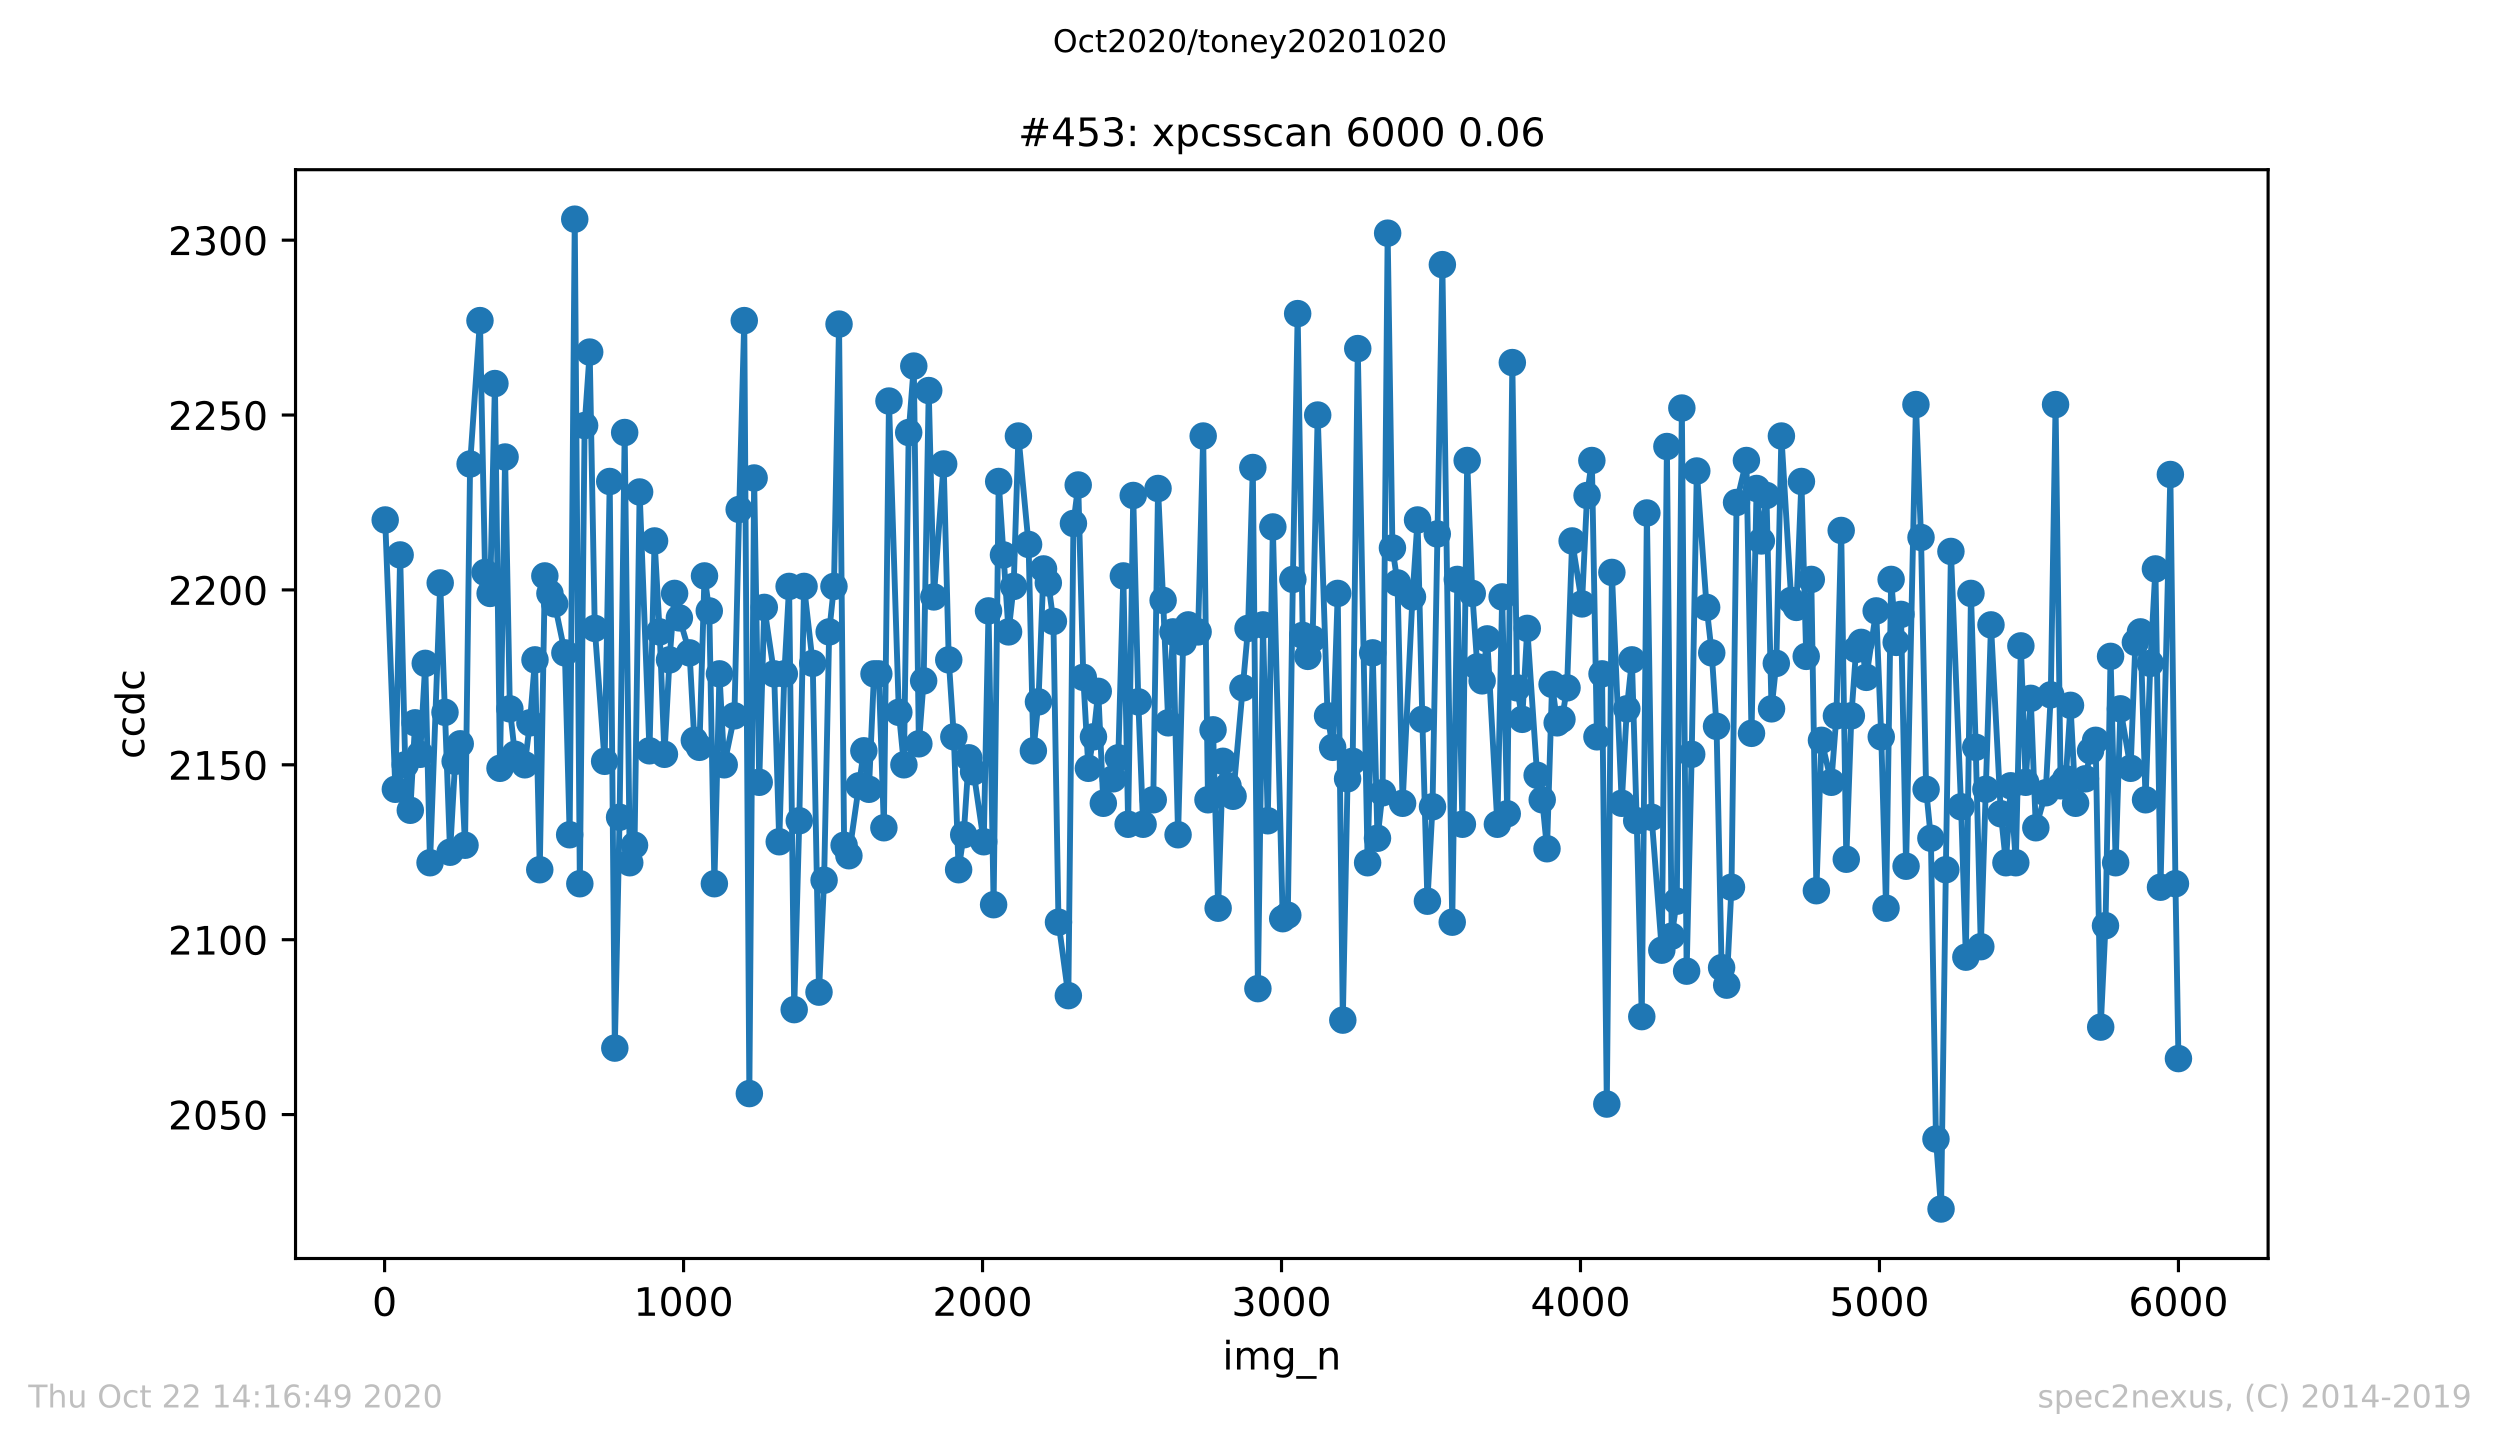 <?xml version="1.0" encoding="utf-8" standalone="no"?>
<!DOCTYPE svg PUBLIC "-//W3C//DTD SVG 1.1//EN"
  "http://www.w3.org/Graphics/SVG/1.1/DTD/svg11.dtd">
<!-- Created with matplotlib (https://matplotlib.org/) -->
<svg height="367.2pt" version="1.1" viewBox="0 0 636.48 367.2" width="636.48pt" xmlns="http://www.w3.org/2000/svg" xmlns:xlink="http://www.w3.org/1999/xlink">
 <defs>
  <style type="text/css">
*{stroke-linecap:butt;stroke-linejoin:round;}
  </style>
 </defs>
 <g id="figure_1">
  <g id="patch_1">
   <path d="M 0 367.2 
L 636.48 367.2 
L 636.48 0 
L 0 0 
z
" style="fill:#ffffff;"/>
  </g>
  <g id="axes_1">
   <g id="patch_2">
    <path d="M 75.24 320.4 
L 577.44 320.4 
L 577.44 43.2 
L 75.24 43.2 
z
" style="fill:#ffffff;"/>
   </g>
   <g id="matplotlib.axis_1">
    <g id="xtick_1">
     <g id="line2d_1">
      <defs>
       <path d="M 0 0 
L 0 3.5 
" id="m598e41997b" style="stroke:#000000;stroke-width:0.8;"/>
      </defs>
      <g>
       <use style="stroke:#000000;stroke-width:0.8;" x="97.915" xlink:href="#m598e41997b" y="320.4"/>
      </g>
     </g>
     <g id="text_1">
      <!-- 0 -->
      <defs>
       <path d="M 31.781 66.406 
Q 24.172 66.406 20.328 58.906 
Q 16.5 51.422 16.5 36.375 
Q 16.5 21.391 20.328 13.891 
Q 24.172 6.391 31.781 6.391 
Q 39.453 6.391 43.281 13.891 
Q 47.125 21.391 47.125 36.375 
Q 47.125 51.422 43.281 58.906 
Q 39.453 66.406 31.781 66.406 
z
M 31.781 74.219 
Q 44.047 74.219 50.516 64.516 
Q 56.984 54.828 56.984 36.375 
Q 56.984 17.969 50.516 8.266 
Q 44.047 -1.422 31.781 -1.422 
Q 19.531 -1.422 13.062 8.266 
Q 6.594 17.969 6.594 36.375 
Q 6.594 54.828 13.062 64.516 
Q 19.531 74.219 31.781 74.219 
z
" id="DejaVuSans-48"/>
      </defs>
      <g transform="translate(94.734 334.998)scale(0.1 -0.1)">
       <use xlink:href="#DejaVuSans-48"/>
      </g>
     </g>
    </g>
    <g id="xtick_2">
     <g id="line2d_2">
      <g>
       <use style="stroke:#000000;stroke-width:0.8;" x="174.031" xlink:href="#m598e41997b" y="320.4"/>
      </g>
     </g>
     <g id="text_2">
      <!-- 1000 -->
      <defs>
       <path d="M 12.406 8.297 
L 28.516 8.297 
L 28.516 63.922 
L 10.984 60.406 
L 10.984 69.391 
L 28.422 72.906 
L 38.281 72.906 
L 38.281 8.297 
L 54.391 8.297 
L 54.391 0 
L 12.406 0 
z
" id="DejaVuSans-49"/>
      </defs>
      <g transform="translate(161.306 334.998)scale(0.1 -0.1)">
       <use xlink:href="#DejaVuSans-49"/>
       <use x="63.623" xlink:href="#DejaVuSans-48"/>
       <use x="127.246" xlink:href="#DejaVuSans-48"/>
       <use x="190.869" xlink:href="#DejaVuSans-48"/>
      </g>
     </g>
    </g>
    <g id="xtick_3">
     <g id="line2d_3">
      <g>
       <use style="stroke:#000000;stroke-width:0.8;" x="250.148" xlink:href="#m598e41997b" y="320.4"/>
      </g>
     </g>
     <g id="text_3">
      <!-- 2000 -->
      <defs>
       <path d="M 19.188 8.297 
L 53.609 8.297 
L 53.609 0 
L 7.328 0 
L 7.328 8.297 
Q 12.938 14.109 22.625 23.891 
Q 32.328 33.688 34.812 36.531 
Q 39.547 41.844 41.422 45.531 
Q 43.312 49.219 43.312 52.781 
Q 43.312 58.594 39.234 62.25 
Q 35.156 65.922 28.609 65.922 
Q 23.969 65.922 18.812 64.312 
Q 13.672 62.703 7.812 59.422 
L 7.812 69.391 
Q 13.766 71.781 18.938 73 
Q 24.125 74.219 28.422 74.219 
Q 39.75 74.219 46.484 68.547 
Q 53.219 62.891 53.219 53.422 
Q 53.219 48.922 51.531 44.891 
Q 49.859 40.875 45.406 35.406 
Q 44.188 33.984 37.641 27.219 
Q 31.109 20.453 19.188 8.297 
z
" id="DejaVuSans-50"/>
      </defs>
      <g transform="translate(237.423 334.998)scale(0.1 -0.1)">
       <use xlink:href="#DejaVuSans-50"/>
       <use x="63.623" xlink:href="#DejaVuSans-48"/>
       <use x="127.246" xlink:href="#DejaVuSans-48"/>
       <use x="190.869" xlink:href="#DejaVuSans-48"/>
      </g>
     </g>
    </g>
    <g id="xtick_4">
     <g id="line2d_4">
      <g>
       <use style="stroke:#000000;stroke-width:0.8;" x="326.264" xlink:href="#m598e41997b" y="320.4"/>
      </g>
     </g>
     <g id="text_4">
      <!-- 3000 -->
      <defs>
       <path d="M 40.578 39.312 
Q 47.656 37.797 51.625 33 
Q 55.609 28.219 55.609 21.188 
Q 55.609 10.406 48.188 4.484 
Q 40.766 -1.422 27.094 -1.422 
Q 22.516 -1.422 17.656 -0.516 
Q 12.797 0.391 7.625 2.203 
L 7.625 11.719 
Q 11.719 9.328 16.594 8.109 
Q 21.484 6.891 26.812 6.891 
Q 36.078 6.891 40.938 10.547 
Q 45.797 14.203 45.797 21.188 
Q 45.797 27.641 41.281 31.266 
Q 36.766 34.906 28.719 34.906 
L 20.219 34.906 
L 20.219 43.016 
L 29.109 43.016 
Q 36.375 43.016 40.234 45.922 
Q 44.094 48.828 44.094 54.297 
Q 44.094 59.906 40.109 62.906 
Q 36.141 65.922 28.719 65.922 
Q 24.656 65.922 20.016 65.031 
Q 15.375 64.156 9.812 62.312 
L 9.812 71.094 
Q 15.438 72.656 20.344 73.438 
Q 25.25 74.219 29.594 74.219 
Q 40.828 74.219 47.359 69.109 
Q 53.906 64.016 53.906 55.328 
Q 53.906 49.266 50.438 45.094 
Q 46.969 40.922 40.578 39.312 
z
" id="DejaVuSans-51"/>
      </defs>
      <g transform="translate(313.539 334.998)scale(0.1 -0.1)">
       <use xlink:href="#DejaVuSans-51"/>
       <use x="63.623" xlink:href="#DejaVuSans-48"/>
       <use x="127.246" xlink:href="#DejaVuSans-48"/>
       <use x="190.869" xlink:href="#DejaVuSans-48"/>
      </g>
     </g>
    </g>
    <g id="xtick_5">
     <g id="line2d_5">
      <g>
       <use style="stroke:#000000;stroke-width:0.8;" x="402.38" xlink:href="#m598e41997b" y="320.4"/>
      </g>
     </g>
     <g id="text_5">
      <!-- 4000 -->
      <defs>
       <path d="M 37.797 64.312 
L 12.891 25.391 
L 37.797 25.391 
z
M 35.203 72.906 
L 47.609 72.906 
L 47.609 25.391 
L 58.016 25.391 
L 58.016 17.188 
L 47.609 17.188 
L 47.609 0 
L 37.797 0 
L 37.797 17.188 
L 4.891 17.188 
L 4.891 26.703 
z
" id="DejaVuSans-52"/>
      </defs>
      <g transform="translate(389.655 334.998)scale(0.1 -0.1)">
       <use xlink:href="#DejaVuSans-52"/>
       <use x="63.623" xlink:href="#DejaVuSans-48"/>
       <use x="127.246" xlink:href="#DejaVuSans-48"/>
       <use x="190.869" xlink:href="#DejaVuSans-48"/>
      </g>
     </g>
    </g>
    <g id="xtick_6">
     <g id="line2d_6">
      <g>
       <use style="stroke:#000000;stroke-width:0.8;" x="478.496" xlink:href="#m598e41997b" y="320.4"/>
      </g>
     </g>
     <g id="text_6">
      <!-- 5000 -->
      <defs>
       <path d="M 10.797 72.906 
L 49.516 72.906 
L 49.516 64.594 
L 19.828 64.594 
L 19.828 46.734 
Q 21.969 47.469 24.109 47.828 
Q 26.266 48.188 28.422 48.188 
Q 40.625 48.188 47.75 41.5 
Q 54.891 34.812 54.891 23.391 
Q 54.891 11.625 47.562 5.094 
Q 40.234 -1.422 26.906 -1.422 
Q 22.312 -1.422 17.547 -0.641 
Q 12.797 0.141 7.719 1.703 
L 7.719 11.625 
Q 12.109 9.234 16.797 8.062 
Q 21.484 6.891 26.703 6.891 
Q 35.156 6.891 40.078 11.328 
Q 45.016 15.766 45.016 23.391 
Q 45.016 31 40.078 35.438 
Q 35.156 39.891 26.703 39.891 
Q 22.75 39.891 18.812 39.016 
Q 14.891 38.141 10.797 36.281 
z
" id="DejaVuSans-53"/>
      </defs>
      <g transform="translate(465.771 334.998)scale(0.1 -0.1)">
       <use xlink:href="#DejaVuSans-53"/>
       <use x="63.623" xlink:href="#DejaVuSans-48"/>
       <use x="127.246" xlink:href="#DejaVuSans-48"/>
       <use x="190.869" xlink:href="#DejaVuSans-48"/>
      </g>
     </g>
    </g>
    <g id="xtick_7">
     <g id="line2d_7">
      <g>
       <use style="stroke:#000000;stroke-width:0.8;" x="554.613" xlink:href="#m598e41997b" y="320.4"/>
      </g>
     </g>
     <g id="text_7">
      <!-- 6000 -->
      <defs>
       <path d="M 33.016 40.375 
Q 26.375 40.375 22.484 35.828 
Q 18.609 31.297 18.609 23.391 
Q 18.609 15.531 22.484 10.953 
Q 26.375 6.391 33.016 6.391 
Q 39.656 6.391 43.531 10.953 
Q 47.406 15.531 47.406 23.391 
Q 47.406 31.297 43.531 35.828 
Q 39.656 40.375 33.016 40.375 
z
M 52.594 71.297 
L 52.594 62.312 
Q 48.875 64.062 45.094 64.984 
Q 41.312 65.922 37.594 65.922 
Q 27.828 65.922 22.672 59.328 
Q 17.531 52.734 16.797 39.406 
Q 19.672 43.656 24.016 45.922 
Q 28.375 48.188 33.594 48.188 
Q 44.578 48.188 50.953 41.516 
Q 57.328 34.859 57.328 23.391 
Q 57.328 12.156 50.688 5.359 
Q 44.047 -1.422 33.016 -1.422 
Q 20.359 -1.422 13.672 8.266 
Q 6.984 17.969 6.984 36.375 
Q 6.984 53.656 15.188 63.938 
Q 23.391 74.219 37.203 74.219 
Q 40.922 74.219 44.703 73.484 
Q 48.484 72.75 52.594 71.297 
z
" id="DejaVuSans-54"/>
      </defs>
      <g transform="translate(541.888 334.998)scale(0.1 -0.1)">
       <use xlink:href="#DejaVuSans-54"/>
       <use x="63.623" xlink:href="#DejaVuSans-48"/>
       <use x="127.246" xlink:href="#DejaVuSans-48"/>
       <use x="190.869" xlink:href="#DejaVuSans-48"/>
      </g>
     </g>
    </g>
    <g id="text_8">
     <!-- img_n -->
     <defs>
      <path d="M 9.422 54.688 
L 18.406 54.688 
L 18.406 0 
L 9.422 0 
z
M 9.422 75.984 
L 18.406 75.984 
L 18.406 64.594 
L 9.422 64.594 
z
" id="DejaVuSans-105"/>
      <path d="M 52 44.188 
Q 55.375 50.25 60.062 53.125 
Q 64.75 56 71.094 56 
Q 79.641 56 84.281 50.016 
Q 88.922 44.047 88.922 33.016 
L 88.922 0 
L 79.891 0 
L 79.891 32.719 
Q 79.891 40.578 77.094 44.375 
Q 74.312 48.188 68.609 48.188 
Q 61.625 48.188 57.562 43.547 
Q 53.516 38.922 53.516 30.906 
L 53.516 0 
L 44.484 0 
L 44.484 32.719 
Q 44.484 40.625 41.703 44.406 
Q 38.922 48.188 33.109 48.188 
Q 26.219 48.188 22.156 43.531 
Q 18.109 38.875 18.109 30.906 
L 18.109 0 
L 9.078 0 
L 9.078 54.688 
L 18.109 54.688 
L 18.109 46.188 
Q 21.188 51.219 25.484 53.609 
Q 29.781 56 35.688 56 
Q 41.656 56 45.828 52.969 
Q 50 49.953 52 44.188 
z
" id="DejaVuSans-109"/>
      <path d="M 45.406 27.984 
Q 45.406 37.75 41.375 43.109 
Q 37.359 48.484 30.078 48.484 
Q 22.859 48.484 18.828 43.109 
Q 14.797 37.75 14.797 27.984 
Q 14.797 18.266 18.828 12.891 
Q 22.859 7.516 30.078 7.516 
Q 37.359 7.516 41.375 12.891 
Q 45.406 18.266 45.406 27.984 
z
M 54.391 6.781 
Q 54.391 -7.172 48.188 -13.984 
Q 42 -20.797 29.203 -20.797 
Q 24.469 -20.797 20.266 -20.094 
Q 16.062 -19.391 12.109 -17.922 
L 12.109 -9.188 
Q 16.062 -11.328 19.922 -12.344 
Q 23.781 -13.375 27.781 -13.375 
Q 36.625 -13.375 41.016 -8.766 
Q 45.406 -4.156 45.406 5.172 
L 45.406 9.625 
Q 42.625 4.781 38.281 2.391 
Q 33.938 0 27.875 0 
Q 17.828 0 11.672 7.656 
Q 5.516 15.328 5.516 27.984 
Q 5.516 40.672 11.672 48.328 
Q 17.828 56 27.875 56 
Q 33.938 56 38.281 53.609 
Q 42.625 51.219 45.406 46.391 
L 45.406 54.688 
L 54.391 54.688 
z
" id="DejaVuSans-103"/>
      <path d="M 50.984 -16.609 
L 50.984 -23.578 
L -0.984 -23.578 
L -0.984 -16.609 
z
" id="DejaVuSans-95"/>
      <path d="M 54.891 33.016 
L 54.891 0 
L 45.906 0 
L 45.906 32.719 
Q 45.906 40.484 42.875 44.328 
Q 39.844 48.188 33.797 48.188 
Q 26.516 48.188 22.312 43.547 
Q 18.109 38.922 18.109 30.906 
L 18.109 0 
L 9.078 0 
L 9.078 54.688 
L 18.109 54.688 
L 18.109 46.188 
Q 21.344 51.125 25.703 53.562 
Q 30.078 56 35.797 56 
Q 45.219 56 50.047 50.172 
Q 54.891 44.344 54.891 33.016 
z
" id="DejaVuSans-110"/>
     </defs>
     <g transform="translate(311.238 348.677)scale(0.1 -0.1)">
      <use xlink:href="#DejaVuSans-105"/>
      <use x="27.783" xlink:href="#DejaVuSans-109"/>
      <use x="125.195" xlink:href="#DejaVuSans-103"/>
      <use x="188.672" xlink:href="#DejaVuSans-95"/>
      <use x="238.672" xlink:href="#DejaVuSans-110"/>
     </g>
    </g>
   </g>
   <g id="matplotlib.axis_2">
    <g id="ytick_1">
     <g id="line2d_8">
      <defs>
       <path d="M 0 0 
L -3.5 0 
" id="m9836f18d6b" style="stroke:#000000;stroke-width:0.8;"/>
      </defs>
      <g>
       <use style="stroke:#000000;stroke-width:0.8;" x="75.24" xlink:href="#m9836f18d6b" y="283.758"/>
      </g>
     </g>
     <g id="text_9">
      <!-- 2050 -->
      <g transform="translate(42.79 287.557)scale(0.1 -0.1)">
       <use xlink:href="#DejaVuSans-50"/>
       <use x="63.623" xlink:href="#DejaVuSans-48"/>
       <use x="127.246" xlink:href="#DejaVuSans-53"/>
       <use x="190.869" xlink:href="#DejaVuSans-48"/>
      </g>
     </g>
    </g>
    <g id="ytick_2">
     <g id="line2d_9">
      <g>
       <use style="stroke:#000000;stroke-width:0.8;" x="75.24" xlink:href="#m9836f18d6b" y="239.235"/>
      </g>
     </g>
     <g id="text_10">
      <!-- 2100 -->
      <g transform="translate(42.79 243.034)scale(0.1 -0.1)">
       <use xlink:href="#DejaVuSans-50"/>
       <use x="63.623" xlink:href="#DejaVuSans-49"/>
       <use x="127.246" xlink:href="#DejaVuSans-48"/>
       <use x="190.869" xlink:href="#DejaVuSans-48"/>
      </g>
     </g>
    </g>
    <g id="ytick_3">
     <g id="line2d_10">
      <g>
       <use style="stroke:#000000;stroke-width:0.8;" x="75.24" xlink:href="#m9836f18d6b" y="194.712"/>
      </g>
     </g>
     <g id="text_11">
      <!-- 2150 -->
      <g transform="translate(42.79 198.511)scale(0.1 -0.1)">
       <use xlink:href="#DejaVuSans-50"/>
       <use x="63.623" xlink:href="#DejaVuSans-49"/>
       <use x="127.246" xlink:href="#DejaVuSans-53"/>
       <use x="190.869" xlink:href="#DejaVuSans-48"/>
      </g>
     </g>
    </g>
    <g id="ytick_4">
     <g id="line2d_11">
      <g>
       <use style="stroke:#000000;stroke-width:0.8;" x="75.24" xlink:href="#m9836f18d6b" y="150.189"/>
      </g>
     </g>
     <g id="text_12">
      <!-- 2200 -->
      <g transform="translate(42.79 153.988)scale(0.1 -0.1)">
       <use xlink:href="#DejaVuSans-50"/>
       <use x="63.623" xlink:href="#DejaVuSans-50"/>
       <use x="127.246" xlink:href="#DejaVuSans-48"/>
       <use x="190.869" xlink:href="#DejaVuSans-48"/>
      </g>
     </g>
    </g>
    <g id="ytick_5">
     <g id="line2d_12">
      <g>
       <use style="stroke:#000000;stroke-width:0.8;" x="75.24" xlink:href="#m9836f18d6b" y="105.666"/>
      </g>
     </g>
     <g id="text_13">
      <!-- 2250 -->
      <g transform="translate(42.79 109.465)scale(0.1 -0.1)">
       <use xlink:href="#DejaVuSans-50"/>
       <use x="63.623" xlink:href="#DejaVuSans-50"/>
       <use x="127.246" xlink:href="#DejaVuSans-53"/>
       <use x="190.869" xlink:href="#DejaVuSans-48"/>
      </g>
     </g>
    </g>
    <g id="ytick_6">
     <g id="line2d_13">
      <g>
       <use style="stroke:#000000;stroke-width:0.8;" x="75.24" xlink:href="#m9836f18d6b" y="61.143"/>
      </g>
     </g>
     <g id="text_14">
      <!-- 2300 -->
      <g transform="translate(42.79 64.942)scale(0.1 -0.1)">
       <use xlink:href="#DejaVuSans-50"/>
       <use x="63.623" xlink:href="#DejaVuSans-51"/>
       <use x="127.246" xlink:href="#DejaVuSans-48"/>
       <use x="190.869" xlink:href="#DejaVuSans-48"/>
      </g>
     </g>
    </g>
    <g id="text_15">
     <!-- ccdc -->
     <defs>
      <path d="M 48.781 52.594 
L 48.781 44.188 
Q 44.969 46.297 41.141 47.344 
Q 37.312 48.391 33.406 48.391 
Q 24.656 48.391 19.812 42.844 
Q 14.984 37.312 14.984 27.297 
Q 14.984 17.281 19.812 11.734 
Q 24.656 6.203 33.406 6.203 
Q 37.312 6.203 41.141 7.25 
Q 44.969 8.297 48.781 10.406 
L 48.781 2.094 
Q 45.016 0.344 40.984 -0.531 
Q 36.969 -1.422 32.422 -1.422 
Q 20.062 -1.422 12.781 6.344 
Q 5.516 14.109 5.516 27.297 
Q 5.516 40.672 12.859 48.328 
Q 20.219 56 33.016 56 
Q 37.156 56 41.109 55.141 
Q 45.062 54.297 48.781 52.594 
z
" id="DejaVuSans-99"/>
      <path d="M 45.406 46.391 
L 45.406 75.984 
L 54.391 75.984 
L 54.391 0 
L 45.406 0 
L 45.406 8.203 
Q 42.578 3.328 38.25 0.953 
Q 33.938 -1.422 27.875 -1.422 
Q 17.969 -1.422 11.734 6.484 
Q 5.516 14.406 5.516 27.297 
Q 5.516 40.188 11.734 48.094 
Q 17.969 56 27.875 56 
Q 33.938 56 38.25 53.625 
Q 42.578 51.266 45.406 46.391 
z
M 14.797 27.297 
Q 14.797 17.391 18.875 11.75 
Q 22.953 6.109 30.078 6.109 
Q 37.203 6.109 41.297 11.75 
Q 45.406 17.391 45.406 27.297 
Q 45.406 37.203 41.297 42.844 
Q 37.203 48.484 30.078 48.484 
Q 22.953 48.484 18.875 42.844 
Q 14.797 37.203 14.797 27.297 
z
" id="DejaVuSans-100"/>
     </defs>
     <g transform="translate(36.71 193.222)rotate(-90)scale(0.1 -0.1)">
      <use xlink:href="#DejaVuSans-99"/>
      <use x="54.98" xlink:href="#DejaVuSans-99"/>
      <use x="109.961" xlink:href="#DejaVuSans-100"/>
      <use x="173.438" xlink:href="#DejaVuSans-99"/>
     </g>
    </g>
   </g>
   <g id="line2d_14">
    <path clip-path="url(#p336a9a2ed0)" d="M 98.067 132.38 
L 100.655 200.945 
L 101.873 141.284 
L 103.167 194.712 
L 104.461 206.288 
L 105.679 184.026 
L 106.973 192.04 
L 108.267 168.888 
L 109.485 219.645 
L 112.073 148.408 
L 114.585 216.973 
L 115.878 193.821 
L 117.172 189.369 
L 118.39 215.192 
L 119.684 118.132 
L 122.196 81.623 
L 123.49 145.736 
L 124.784 151.079 
L 126.002 97.652 
L 127.296 195.602 
L 128.59 116.351 
L 129.808 180.464 
L 131.102 192.04 
L 133.614 194.712 
L 134.908 184.026 
L 136.202 167.998 
L 137.419 221.425 
L 138.713 146.627 
L 140.007 151.079 
L 141.225 153.751 
L 143.813 166.217 
L 145.031 212.521 
L 146.325 55.8 
L 147.619 224.987 
L 148.837 108.337 
L 150.131 89.637 
L 151.425 159.984 
L 153.937 193.821 
L 155.231 122.584 
L 156.525 266.839 
L 157.742 208.069 
L 159.036 110.118 
L 160.33 219.645 
L 161.548 215.192 
L 162.842 125.256 
L 165.354 191.15 
L 166.648 137.722 
L 167.942 160.874 
L 169.16 192.04 
L 170.454 167.998 
L 171.748 151.079 
L 172.966 157.312 
L 175.554 166.217 
L 176.772 188.478 
L 178.065 190.259 
L 179.359 146.627 
L 180.577 155.531 
L 181.871 224.987 
L 183.165 171.56 
L 184.383 194.712 
L 186.971 182.245 
L 188.189 129.708 
L 189.483 81.623 
L 190.777 278.415 
L 191.995 121.694 
L 193.289 199.164 
L 194.583 154.641 
L 197.095 171.56 
L 198.389 214.302 
L 199.683 171.56 
L 200.9 149.298 
L 202.194 257.044 
L 203.488 208.959 
L 204.706 149.298 
L 206.914 168.888 
L 208.512 252.592 
L 209.806 224.097 
L 211.1 160.874 
L 212.318 149.298 
L 213.612 82.514 
L 214.906 215.192 
L 216.124 217.864 
L 219.929 191.15 
L 221.223 200.945 
L 222.517 171.56 
L 223.735 171.56 
L 225.029 210.74 
L 226.323 102.104 
L 228.835 181.355 
L 230.129 194.712 
L 231.347 110.118 
L 232.641 93.199 
L 233.935 189.369 
L 235.153 173.341 
L 236.447 99.433 
L 237.741 151.97 
L 240.252 118.132 
L 241.546 167.998 
L 242.84 187.588 
L 244.058 221.425 
L 245.352 212.521 
L 246.646 192.931 
L 247.864 196.493 
L 250.452 214.302 
L 251.67 155.531 
L 252.964 230.33 
L 254.258 122.584 
L 256.77 160.874 
L 258.064 149.298 
L 259.282 111.008 
L 261.87 138.613 
L 263.087 191.15 
L 264.381 178.683 
L 265.675 144.846 
L 266.893 148.408 
L 268.187 158.203 
L 269.481 234.782 
L 271.993 253.482 
L 273.287 133.27 
L 274.505 123.475 
L 275.799 172.45 
L 277.093 195.602 
L 278.387 187.588 
L 279.605 176.012 
L 280.899 204.507 
L 283.41 198.273 
L 284.704 192.931 
L 285.998 146.627 
L 287.216 209.849 
L 288.51 126.146 
L 289.804 178.683 
L 291.022 209.849 
L 293.61 203.616 
L 294.828 124.365 
L 296.122 152.86 
L 297.416 184.026 
L 298.634 160.874 
L 299.928 212.521 
L 301.222 163.546 
L 302.516 159.093 
L 305.027 160.874 
L 306.321 111.008 
L 307.539 203.616 
L 308.833 185.807 
L 310.127 231.22 
L 311.345 193.821 
L 312.639 200.054 
L 313.933 202.726 
L 317.739 159.984 
L 318.957 119.023 
L 320.251 251.701 
L 321.545 159.093 
L 322.763 208.959 
L 324.057 134.16 
L 326.568 233.892 
L 327.862 233.001 
L 329.156 147.517 
L 330.374 79.842 
L 331.668 161.765 
L 332.962 167.107 
L 334.18 162.655 
L 335.474 105.666 
L 337.986 182.245 
L 339.28 190.259 
L 340.574 151.079 
L 341.868 259.715 
L 343.086 198.273 
L 344.38 193.821 
L 345.674 88.747 
L 348.185 219.645 
L 349.479 166.217 
L 350.697 213.411 
L 351.991 201.835 
L 353.285 59.362 
L 354.503 139.503 
L 355.797 148.408 
L 357.091 204.507 
L 359.603 151.97 
L 360.897 132.38 
L 362.115 183.136 
L 363.409 229.44 
L 364.703 205.397 
L 367.214 67.376 
L 369.726 234.782 
L 371.02 147.517 
L 372.314 209.849 
L 373.532 117.242 
L 374.826 151.079 
L 376.12 169.779 
L 377.338 173.341 
L 378.632 162.655 
L 381.22 209.849 
L 382.438 151.97 
L 383.732 207.178 
L 385.026 92.309 
L 386.244 175.122 
L 387.537 183.136 
L 388.831 159.984 
L 391.343 197.383 
L 392.637 203.616 
L 393.855 216.083 
L 395.149 174.231 
L 396.443 184.026 
L 397.661 183.136 
L 398.955 175.122 
L 400.249 137.722 
L 402.761 153.751 
L 404.055 126.146 
L 405.273 117.242 
L 406.567 187.588 
L 407.861 171.56 
L 409.078 281.086 
L 410.372 145.736 
L 412.884 204.507 
L 414.178 180.464 
L 415.472 167.998 
L 416.69 208.959 
L 417.984 258.825 
L 419.278 130.599 
L 420.496 208.069 
L 423.084 241.906 
L 424.378 113.68 
L 425.596 238.344 
L 426.89 229.44 
L 428.184 103.885 
L 429.401 247.249 
L 430.695 192.04 
L 431.989 119.913 
L 434.501 154.641 
L 435.795 166.217 
L 437.013 184.917 
L 438.307 246.358 
L 439.601 250.811 
L 440.819 225.878 
L 442.113 127.927 
L 444.625 117.242 
L 445.919 186.698 
L 447.213 124.365 
L 448.431 137.722 
L 449.724 126.146 
L 451.018 180.464 
L 452.236 168.888 
L 453.53 111.008 
L 456.042 152.86 
L 457.336 154.641 
L 458.63 122.584 
L 459.848 167.107 
L 461.142 147.517 
L 462.436 226.768 
L 463.73 188.478 
L 466.242 199.164 
L 467.536 182.245 
L 468.754 135.051 
L 470.048 218.754 
L 471.342 182.245 
L 472.559 165.327 
L 473.853 163.546 
L 475.147 172.45 
L 477.659 155.531 
L 478.953 187.588 
L 480.171 231.22 
L 481.465 147.517 
L 482.759 163.546 
L 483.977 156.422 
L 485.271 220.535 
L 487.783 102.994 
L 489.077 136.832 
L 490.371 200.945 
L 491.588 213.411 
L 492.882 289.991 
L 494.176 307.8 
L 495.394 221.425 
L 496.688 140.394 
L 499.276 205.397 
L 500.494 243.687 
L 501.788 151.079 
L 503.006 190.259 
L 504.3 241.016 
L 506.888 159.093 
L 509.4 207.178 
L 510.694 219.645 
L 511.911 200.054 
L 513.205 219.645 
L 514.499 164.436 
L 515.717 199.164 
L 517.011 177.793 
L 518.305 210.74 
L 520.817 201.835 
L 522.111 176.902 
L 523.329 102.994 
L 524.623 200.054 
L 525.917 198.273 
L 527.135 179.574 
L 528.429 204.507 
L 530.941 198.273 
L 532.235 191.15 
L 533.529 188.478 
L 534.822 261.496 
L 536.04 235.673 
L 537.334 167.107 
L 538.628 219.645 
L 539.846 180.464 
L 542.434 195.602 
L 543.652 163.546 
L 544.946 160.874 
L 546.24 203.616 
L 547.458 168.888 
L 548.752 144.846 
L 550.046 225.878 
L 552.558 120.804 
L 553.852 224.987 
L 554.613 269.51 
L 554.613 269.51 
" style="fill:none;stroke:#1f77b4;stroke-linecap:square;stroke-width:1.5;"/>
    <defs>
     <path d="M 0 3 
C 0.796 3 1.559 2.684 2.121 2.121 
C 2.684 1.559 3 0.796 3 0 
C 3 -0.796 2.684 -1.559 2.121 -2.121 
C 1.559 -2.684 0.796 -3 0 -3 
C -0.796 -3 -1.559 -2.684 -2.121 -2.121 
C -2.684 -1.559 -3 -0.796 -3 0 
C -3 0.796 -2.684 1.559 -2.121 2.121 
C -1.559 2.684 -0.796 3 0 3 
z
" id="maaa23ce367" style="stroke:#1f77b4;"/>
    </defs>
    <g clip-path="url(#p336a9a2ed0)">
     <use style="fill:#1f77b4;stroke:#1f77b4;" x="98.067" xlink:href="#maaa23ce367" y="132.38"/>
     <use style="fill:#1f77b4;stroke:#1f77b4;" x="100.655" xlink:href="#maaa23ce367" y="200.945"/>
     <use style="fill:#1f77b4;stroke:#1f77b4;" x="101.873" xlink:href="#maaa23ce367" y="141.284"/>
     <use style="fill:#1f77b4;stroke:#1f77b4;" x="103.167" xlink:href="#maaa23ce367" y="194.712"/>
     <use style="fill:#1f77b4;stroke:#1f77b4;" x="104.461" xlink:href="#maaa23ce367" y="206.288"/>
     <use style="fill:#1f77b4;stroke:#1f77b4;" x="105.679" xlink:href="#maaa23ce367" y="184.026"/>
     <use style="fill:#1f77b4;stroke:#1f77b4;" x="106.973" xlink:href="#maaa23ce367" y="192.04"/>
     <use style="fill:#1f77b4;stroke:#1f77b4;" x="108.267" xlink:href="#maaa23ce367" y="168.888"/>
     <use style="fill:#1f77b4;stroke:#1f77b4;" x="109.485" xlink:href="#maaa23ce367" y="219.645"/>
     <use style="fill:#1f77b4;stroke:#1f77b4;" x="112.073" xlink:href="#maaa23ce367" y="148.408"/>
     <use style="fill:#1f77b4;stroke:#1f77b4;" x="113.291" xlink:href="#maaa23ce367" y="181.355"/>
     <use style="fill:#1f77b4;stroke:#1f77b4;" x="114.585" xlink:href="#maaa23ce367" y="216.973"/>
     <use style="fill:#1f77b4;stroke:#1f77b4;" x="115.878" xlink:href="#maaa23ce367" y="193.821"/>
     <use style="fill:#1f77b4;stroke:#1f77b4;" x="117.172" xlink:href="#maaa23ce367" y="189.369"/>
     <use style="fill:#1f77b4;stroke:#1f77b4;" x="118.39" xlink:href="#maaa23ce367" y="215.192"/>
     <use style="fill:#1f77b4;stroke:#1f77b4;" x="119.684" xlink:href="#maaa23ce367" y="118.132"/>
     <use style="fill:#1f77b4;stroke:#1f77b4;" x="122.196" xlink:href="#maaa23ce367" y="81.623"/>
     <use style="fill:#1f77b4;stroke:#1f77b4;" x="123.49" xlink:href="#maaa23ce367" y="145.736"/>
     <use style="fill:#1f77b4;stroke:#1f77b4;" x="124.784" xlink:href="#maaa23ce367" y="151.079"/>
     <use style="fill:#1f77b4;stroke:#1f77b4;" x="126.002" xlink:href="#maaa23ce367" y="97.652"/>
     <use style="fill:#1f77b4;stroke:#1f77b4;" x="127.296" xlink:href="#maaa23ce367" y="195.602"/>
     <use style="fill:#1f77b4;stroke:#1f77b4;" x="128.59" xlink:href="#maaa23ce367" y="116.351"/>
     <use style="fill:#1f77b4;stroke:#1f77b4;" x="129.808" xlink:href="#maaa23ce367" y="180.464"/>
     <use style="fill:#1f77b4;stroke:#1f77b4;" x="131.102" xlink:href="#maaa23ce367" y="192.04"/>
     <use style="fill:#1f77b4;stroke:#1f77b4;" x="133.614" xlink:href="#maaa23ce367" y="194.712"/>
     <use style="fill:#1f77b4;stroke:#1f77b4;" x="134.908" xlink:href="#maaa23ce367" y="184.026"/>
     <use style="fill:#1f77b4;stroke:#1f77b4;" x="136.202" xlink:href="#maaa23ce367" y="167.998"/>
     <use style="fill:#1f77b4;stroke:#1f77b4;" x="137.419" xlink:href="#maaa23ce367" y="221.425"/>
     <use style="fill:#1f77b4;stroke:#1f77b4;" x="138.713" xlink:href="#maaa23ce367" y="146.627"/>
     <use style="fill:#1f77b4;stroke:#1f77b4;" x="140.007" xlink:href="#maaa23ce367" y="151.079"/>
     <use style="fill:#1f77b4;stroke:#1f77b4;" x="141.225" xlink:href="#maaa23ce367" y="153.751"/>
     <use style="fill:#1f77b4;stroke:#1f77b4;" x="143.813" xlink:href="#maaa23ce367" y="166.217"/>
     <use style="fill:#1f77b4;stroke:#1f77b4;" x="145.031" xlink:href="#maaa23ce367" y="212.521"/>
     <use style="fill:#1f77b4;stroke:#1f77b4;" x="146.325" xlink:href="#maaa23ce367" y="55.8"/>
     <use style="fill:#1f77b4;stroke:#1f77b4;" x="147.619" xlink:href="#maaa23ce367" y="224.987"/>
     <use style="fill:#1f77b4;stroke:#1f77b4;" x="148.837" xlink:href="#maaa23ce367" y="108.337"/>
     <use style="fill:#1f77b4;stroke:#1f77b4;" x="150.131" xlink:href="#maaa23ce367" y="89.637"/>
     <use style="fill:#1f77b4;stroke:#1f77b4;" x="151.425" xlink:href="#maaa23ce367" y="159.984"/>
     <use style="fill:#1f77b4;stroke:#1f77b4;" x="153.937" xlink:href="#maaa23ce367" y="193.821"/>
     <use style="fill:#1f77b4;stroke:#1f77b4;" x="155.231" xlink:href="#maaa23ce367" y="122.584"/>
     <use style="fill:#1f77b4;stroke:#1f77b4;" x="156.525" xlink:href="#maaa23ce367" y="266.839"/>
     <use style="fill:#1f77b4;stroke:#1f77b4;" x="157.742" xlink:href="#maaa23ce367" y="208.069"/>
     <use style="fill:#1f77b4;stroke:#1f77b4;" x="159.036" xlink:href="#maaa23ce367" y="110.118"/>
     <use style="fill:#1f77b4;stroke:#1f77b4;" x="160.33" xlink:href="#maaa23ce367" y="219.645"/>
     <use style="fill:#1f77b4;stroke:#1f77b4;" x="161.548" xlink:href="#maaa23ce367" y="215.192"/>
     <use style="fill:#1f77b4;stroke:#1f77b4;" x="162.842" xlink:href="#maaa23ce367" y="125.256"/>
     <use style="fill:#1f77b4;stroke:#1f77b4;" x="165.354" xlink:href="#maaa23ce367" y="191.15"/>
     <use style="fill:#1f77b4;stroke:#1f77b4;" x="166.648" xlink:href="#maaa23ce367" y="137.722"/>
     <use style="fill:#1f77b4;stroke:#1f77b4;" x="167.942" xlink:href="#maaa23ce367" y="160.874"/>
     <use style="fill:#1f77b4;stroke:#1f77b4;" x="169.16" xlink:href="#maaa23ce367" y="192.04"/>
     <use style="fill:#1f77b4;stroke:#1f77b4;" x="170.454" xlink:href="#maaa23ce367" y="167.998"/>
     <use style="fill:#1f77b4;stroke:#1f77b4;" x="171.748" xlink:href="#maaa23ce367" y="151.079"/>
     <use style="fill:#1f77b4;stroke:#1f77b4;" x="172.966" xlink:href="#maaa23ce367" y="157.312"/>
     <use style="fill:#1f77b4;stroke:#1f77b4;" x="175.554" xlink:href="#maaa23ce367" y="166.217"/>
     <use style="fill:#1f77b4;stroke:#1f77b4;" x="176.772" xlink:href="#maaa23ce367" y="188.478"/>
     <use style="fill:#1f77b4;stroke:#1f77b4;" x="178.065" xlink:href="#maaa23ce367" y="190.259"/>
     <use style="fill:#1f77b4;stroke:#1f77b4;" x="179.359" xlink:href="#maaa23ce367" y="146.627"/>
     <use style="fill:#1f77b4;stroke:#1f77b4;" x="180.577" xlink:href="#maaa23ce367" y="155.531"/>
     <use style="fill:#1f77b4;stroke:#1f77b4;" x="181.871" xlink:href="#maaa23ce367" y="224.987"/>
     <use style="fill:#1f77b4;stroke:#1f77b4;" x="183.165" xlink:href="#maaa23ce367" y="171.56"/>
     <use style="fill:#1f77b4;stroke:#1f77b4;" x="184.383" xlink:href="#maaa23ce367" y="194.712"/>
     <use style="fill:#1f77b4;stroke:#1f77b4;" x="186.971" xlink:href="#maaa23ce367" y="182.245"/>
     <use style="fill:#1f77b4;stroke:#1f77b4;" x="188.189" xlink:href="#maaa23ce367" y="129.708"/>
     <use style="fill:#1f77b4;stroke:#1f77b4;" x="189.483" xlink:href="#maaa23ce367" y="81.623"/>
     <use style="fill:#1f77b4;stroke:#1f77b4;" x="190.777" xlink:href="#maaa23ce367" y="278.415"/>
     <use style="fill:#1f77b4;stroke:#1f77b4;" x="191.995" xlink:href="#maaa23ce367" y="121.694"/>
     <use style="fill:#1f77b4;stroke:#1f77b4;" x="193.289" xlink:href="#maaa23ce367" y="199.164"/>
     <use style="fill:#1f77b4;stroke:#1f77b4;" x="194.583" xlink:href="#maaa23ce367" y="154.641"/>
     <use style="fill:#1f77b4;stroke:#1f77b4;" x="197.095" xlink:href="#maaa23ce367" y="171.56"/>
     <use style="fill:#1f77b4;stroke:#1f77b4;" x="198.389" xlink:href="#maaa23ce367" y="214.302"/>
     <use style="fill:#1f77b4;stroke:#1f77b4;" x="199.683" xlink:href="#maaa23ce367" y="171.56"/>
     <use style="fill:#1f77b4;stroke:#1f77b4;" x="200.9" xlink:href="#maaa23ce367" y="149.298"/>
     <use style="fill:#1f77b4;stroke:#1f77b4;" x="202.194" xlink:href="#maaa23ce367" y="257.044"/>
     <use style="fill:#1f77b4;stroke:#1f77b4;" x="203.488" xlink:href="#maaa23ce367" y="208.959"/>
     <use style="fill:#1f77b4;stroke:#1f77b4;" x="204.706" xlink:href="#maaa23ce367" y="149.298"/>
     <use style="fill:#1f77b4;stroke:#1f77b4;" x="206.914" xlink:href="#maaa23ce367" y="168.888"/>
     <use style="fill:#1f77b4;stroke:#1f77b4;" x="208.512" xlink:href="#maaa23ce367" y="252.592"/>
     <use style="fill:#1f77b4;stroke:#1f77b4;" x="209.806" xlink:href="#maaa23ce367" y="224.097"/>
     <use style="fill:#1f77b4;stroke:#1f77b4;" x="211.1" xlink:href="#maaa23ce367" y="160.874"/>
     <use style="fill:#1f77b4;stroke:#1f77b4;" x="212.318" xlink:href="#maaa23ce367" y="149.298"/>
     <use style="fill:#1f77b4;stroke:#1f77b4;" x="213.612" xlink:href="#maaa23ce367" y="82.514"/>
     <use style="fill:#1f77b4;stroke:#1f77b4;" x="214.906" xlink:href="#maaa23ce367" y="215.192"/>
     <use style="fill:#1f77b4;stroke:#1f77b4;" x="216.124" xlink:href="#maaa23ce367" y="217.864"/>
     <use style="fill:#1f77b4;stroke:#1f77b4;" x="218.712" xlink:href="#maaa23ce367" y="200.054"/>
     <use style="fill:#1f77b4;stroke:#1f77b4;" x="219.929" xlink:href="#maaa23ce367" y="191.15"/>
     <use style="fill:#1f77b4;stroke:#1f77b4;" x="221.223" xlink:href="#maaa23ce367" y="200.945"/>
     <use style="fill:#1f77b4;stroke:#1f77b4;" x="222.517" xlink:href="#maaa23ce367" y="171.56"/>
     <use style="fill:#1f77b4;stroke:#1f77b4;" x="223.735" xlink:href="#maaa23ce367" y="171.56"/>
     <use style="fill:#1f77b4;stroke:#1f77b4;" x="225.029" xlink:href="#maaa23ce367" y="210.74"/>
     <use style="fill:#1f77b4;stroke:#1f77b4;" x="226.323" xlink:href="#maaa23ce367" y="102.104"/>
     <use style="fill:#1f77b4;stroke:#1f77b4;" x="228.835" xlink:href="#maaa23ce367" y="181.355"/>
     <use style="fill:#1f77b4;stroke:#1f77b4;" x="230.129" xlink:href="#maaa23ce367" y="194.712"/>
     <use style="fill:#1f77b4;stroke:#1f77b4;" x="231.347" xlink:href="#maaa23ce367" y="110.118"/>
     <use style="fill:#1f77b4;stroke:#1f77b4;" x="232.641" xlink:href="#maaa23ce367" y="93.199"/>
     <use style="fill:#1f77b4;stroke:#1f77b4;" x="233.935" xlink:href="#maaa23ce367" y="189.369"/>
     <use style="fill:#1f77b4;stroke:#1f77b4;" x="235.153" xlink:href="#maaa23ce367" y="173.341"/>
     <use style="fill:#1f77b4;stroke:#1f77b4;" x="236.447" xlink:href="#maaa23ce367" y="99.433"/>
     <use style="fill:#1f77b4;stroke:#1f77b4;" x="237.741" xlink:href="#maaa23ce367" y="151.97"/>
     <use style="fill:#1f77b4;stroke:#1f77b4;" x="240.252" xlink:href="#maaa23ce367" y="118.132"/>
     <use style="fill:#1f77b4;stroke:#1f77b4;" x="241.546" xlink:href="#maaa23ce367" y="167.998"/>
     <use style="fill:#1f77b4;stroke:#1f77b4;" x="242.84" xlink:href="#maaa23ce367" y="187.588"/>
     <use style="fill:#1f77b4;stroke:#1f77b4;" x="244.058" xlink:href="#maaa23ce367" y="221.425"/>
     <use style="fill:#1f77b4;stroke:#1f77b4;" x="245.352" xlink:href="#maaa23ce367" y="212.521"/>
     <use style="fill:#1f77b4;stroke:#1f77b4;" x="246.646" xlink:href="#maaa23ce367" y="192.931"/>
     <use style="fill:#1f77b4;stroke:#1f77b4;" x="247.864" xlink:href="#maaa23ce367" y="196.493"/>
     <use style="fill:#1f77b4;stroke:#1f77b4;" x="250.452" xlink:href="#maaa23ce367" y="214.302"/>
     <use style="fill:#1f77b4;stroke:#1f77b4;" x="251.67" xlink:href="#maaa23ce367" y="155.531"/>
     <use style="fill:#1f77b4;stroke:#1f77b4;" x="252.964" xlink:href="#maaa23ce367" y="230.33"/>
     <use style="fill:#1f77b4;stroke:#1f77b4;" x="254.258" xlink:href="#maaa23ce367" y="122.584"/>
     <use style="fill:#1f77b4;stroke:#1f77b4;" x="255.476" xlink:href="#maaa23ce367" y="141.284"/>
     <use style="fill:#1f77b4;stroke:#1f77b4;" x="256.77" xlink:href="#maaa23ce367" y="160.874"/>
     <use style="fill:#1f77b4;stroke:#1f77b4;" x="258.064" xlink:href="#maaa23ce367" y="149.298"/>
     <use style="fill:#1f77b4;stroke:#1f77b4;" x="259.282" xlink:href="#maaa23ce367" y="111.008"/>
     <use style="fill:#1f77b4;stroke:#1f77b4;" x="261.87" xlink:href="#maaa23ce367" y="138.613"/>
     <use style="fill:#1f77b4;stroke:#1f77b4;" x="263.087" xlink:href="#maaa23ce367" y="191.15"/>
     <use style="fill:#1f77b4;stroke:#1f77b4;" x="264.381" xlink:href="#maaa23ce367" y="178.683"/>
     <use style="fill:#1f77b4;stroke:#1f77b4;" x="265.675" xlink:href="#maaa23ce367" y="144.846"/>
     <use style="fill:#1f77b4;stroke:#1f77b4;" x="266.893" xlink:href="#maaa23ce367" y="148.408"/>
     <use style="fill:#1f77b4;stroke:#1f77b4;" x="268.187" xlink:href="#maaa23ce367" y="158.203"/>
     <use style="fill:#1f77b4;stroke:#1f77b4;" x="269.481" xlink:href="#maaa23ce367" y="234.782"/>
     <use style="fill:#1f77b4;stroke:#1f77b4;" x="271.993" xlink:href="#maaa23ce367" y="253.482"/>
     <use style="fill:#1f77b4;stroke:#1f77b4;" x="273.287" xlink:href="#maaa23ce367" y="133.27"/>
     <use style="fill:#1f77b4;stroke:#1f77b4;" x="274.505" xlink:href="#maaa23ce367" y="123.475"/>
     <use style="fill:#1f77b4;stroke:#1f77b4;" x="275.799" xlink:href="#maaa23ce367" y="172.45"/>
     <use style="fill:#1f77b4;stroke:#1f77b4;" x="277.093" xlink:href="#maaa23ce367" y="195.602"/>
     <use style="fill:#1f77b4;stroke:#1f77b4;" x="278.387" xlink:href="#maaa23ce367" y="187.588"/>
     <use style="fill:#1f77b4;stroke:#1f77b4;" x="279.605" xlink:href="#maaa23ce367" y="176.012"/>
     <use style="fill:#1f77b4;stroke:#1f77b4;" x="280.899" xlink:href="#maaa23ce367" y="204.507"/>
     <use style="fill:#1f77b4;stroke:#1f77b4;" x="283.41" xlink:href="#maaa23ce367" y="198.273"/>
     <use style="fill:#1f77b4;stroke:#1f77b4;" x="284.704" xlink:href="#maaa23ce367" y="192.931"/>
     <use style="fill:#1f77b4;stroke:#1f77b4;" x="285.998" xlink:href="#maaa23ce367" y="146.627"/>
     <use style="fill:#1f77b4;stroke:#1f77b4;" x="287.216" xlink:href="#maaa23ce367" y="209.849"/>
     <use style="fill:#1f77b4;stroke:#1f77b4;" x="288.51" xlink:href="#maaa23ce367" y="126.146"/>
     <use style="fill:#1f77b4;stroke:#1f77b4;" x="289.804" xlink:href="#maaa23ce367" y="178.683"/>
     <use style="fill:#1f77b4;stroke:#1f77b4;" x="291.022" xlink:href="#maaa23ce367" y="209.849"/>
     <use style="fill:#1f77b4;stroke:#1f77b4;" x="293.61" xlink:href="#maaa23ce367" y="203.616"/>
     <use style="fill:#1f77b4;stroke:#1f77b4;" x="294.828" xlink:href="#maaa23ce367" y="124.365"/>
     <use style="fill:#1f77b4;stroke:#1f77b4;" x="296.122" xlink:href="#maaa23ce367" y="152.86"/>
     <use style="fill:#1f77b4;stroke:#1f77b4;" x="297.416" xlink:href="#maaa23ce367" y="184.026"/>
     <use style="fill:#1f77b4;stroke:#1f77b4;" x="298.634" xlink:href="#maaa23ce367" y="160.874"/>
     <use style="fill:#1f77b4;stroke:#1f77b4;" x="299.928" xlink:href="#maaa23ce367" y="212.521"/>
     <use style="fill:#1f77b4;stroke:#1f77b4;" x="301.222" xlink:href="#maaa23ce367" y="163.546"/>
     <use style="fill:#1f77b4;stroke:#1f77b4;" x="302.516" xlink:href="#maaa23ce367" y="159.093"/>
     <use style="fill:#1f77b4;stroke:#1f77b4;" x="305.027" xlink:href="#maaa23ce367" y="160.874"/>
     <use style="fill:#1f77b4;stroke:#1f77b4;" x="306.321" xlink:href="#maaa23ce367" y="111.008"/>
     <use style="fill:#1f77b4;stroke:#1f77b4;" x="307.539" xlink:href="#maaa23ce367" y="203.616"/>
     <use style="fill:#1f77b4;stroke:#1f77b4;" x="308.833" xlink:href="#maaa23ce367" y="185.807"/>
     <use style="fill:#1f77b4;stroke:#1f77b4;" x="310.127" xlink:href="#maaa23ce367" y="231.22"/>
     <use style="fill:#1f77b4;stroke:#1f77b4;" x="311.345" xlink:href="#maaa23ce367" y="193.821"/>
     <use style="fill:#1f77b4;stroke:#1f77b4;" x="312.639" xlink:href="#maaa23ce367" y="200.054"/>
     <use style="fill:#1f77b4;stroke:#1f77b4;" x="313.933" xlink:href="#maaa23ce367" y="202.726"/>
     <use style="fill:#1f77b4;stroke:#1f77b4;" x="316.445" xlink:href="#maaa23ce367" y="175.122"/>
     <use style="fill:#1f77b4;stroke:#1f77b4;" x="317.739" xlink:href="#maaa23ce367" y="159.984"/>
     <use style="fill:#1f77b4;stroke:#1f77b4;" x="318.957" xlink:href="#maaa23ce367" y="119.023"/>
     <use style="fill:#1f77b4;stroke:#1f77b4;" x="320.251" xlink:href="#maaa23ce367" y="251.701"/>
     <use style="fill:#1f77b4;stroke:#1f77b4;" x="321.545" xlink:href="#maaa23ce367" y="159.093"/>
     <use style="fill:#1f77b4;stroke:#1f77b4;" x="322.763" xlink:href="#maaa23ce367" y="208.959"/>
     <use style="fill:#1f77b4;stroke:#1f77b4;" x="324.057" xlink:href="#maaa23ce367" y="134.16"/>
     <use style="fill:#1f77b4;stroke:#1f77b4;" x="326.568" xlink:href="#maaa23ce367" y="233.892"/>
     <use style="fill:#1f77b4;stroke:#1f77b4;" x="327.862" xlink:href="#maaa23ce367" y="233.001"/>
     <use style="fill:#1f77b4;stroke:#1f77b4;" x="329.156" xlink:href="#maaa23ce367" y="147.517"/>
     <use style="fill:#1f77b4;stroke:#1f77b4;" x="330.374" xlink:href="#maaa23ce367" y="79.842"/>
     <use style="fill:#1f77b4;stroke:#1f77b4;" x="331.668" xlink:href="#maaa23ce367" y="161.765"/>
     <use style="fill:#1f77b4;stroke:#1f77b4;" x="332.962" xlink:href="#maaa23ce367" y="167.107"/>
     <use style="fill:#1f77b4;stroke:#1f77b4;" x="334.18" xlink:href="#maaa23ce367" y="162.655"/>
     <use style="fill:#1f77b4;stroke:#1f77b4;" x="335.474" xlink:href="#maaa23ce367" y="105.666"/>
     <use style="fill:#1f77b4;stroke:#1f77b4;" x="337.986" xlink:href="#maaa23ce367" y="182.245"/>
     <use style="fill:#1f77b4;stroke:#1f77b4;" x="339.28" xlink:href="#maaa23ce367" y="190.259"/>
     <use style="fill:#1f77b4;stroke:#1f77b4;" x="340.574" xlink:href="#maaa23ce367" y="151.079"/>
     <use style="fill:#1f77b4;stroke:#1f77b4;" x="341.868" xlink:href="#maaa23ce367" y="259.715"/>
     <use style="fill:#1f77b4;stroke:#1f77b4;" x="343.086" xlink:href="#maaa23ce367" y="198.273"/>
     <use style="fill:#1f77b4;stroke:#1f77b4;" x="344.38" xlink:href="#maaa23ce367" y="193.821"/>
     <use style="fill:#1f77b4;stroke:#1f77b4;" x="345.674" xlink:href="#maaa23ce367" y="88.747"/>
     <use style="fill:#1f77b4;stroke:#1f77b4;" x="348.185" xlink:href="#maaa23ce367" y="219.645"/>
     <use style="fill:#1f77b4;stroke:#1f77b4;" x="349.479" xlink:href="#maaa23ce367" y="166.217"/>
     <use style="fill:#1f77b4;stroke:#1f77b4;" x="350.697" xlink:href="#maaa23ce367" y="213.411"/>
     <use style="fill:#1f77b4;stroke:#1f77b4;" x="351.991" xlink:href="#maaa23ce367" y="201.835"/>
     <use style="fill:#1f77b4;stroke:#1f77b4;" x="353.285" xlink:href="#maaa23ce367" y="59.362"/>
     <use style="fill:#1f77b4;stroke:#1f77b4;" x="354.503" xlink:href="#maaa23ce367" y="139.503"/>
     <use style="fill:#1f77b4;stroke:#1f77b4;" x="355.797" xlink:href="#maaa23ce367" y="148.408"/>
     <use style="fill:#1f77b4;stroke:#1f77b4;" x="357.091" xlink:href="#maaa23ce367" y="204.507"/>
     <use style="fill:#1f77b4;stroke:#1f77b4;" x="359.603" xlink:href="#maaa23ce367" y="151.97"/>
     <use style="fill:#1f77b4;stroke:#1f77b4;" x="360.897" xlink:href="#maaa23ce367" y="132.38"/>
     <use style="fill:#1f77b4;stroke:#1f77b4;" x="362.115" xlink:href="#maaa23ce367" y="183.136"/>
     <use style="fill:#1f77b4;stroke:#1f77b4;" x="363.409" xlink:href="#maaa23ce367" y="229.44"/>
     <use style="fill:#1f77b4;stroke:#1f77b4;" x="364.703" xlink:href="#maaa23ce367" y="205.397"/>
     <use style="fill:#1f77b4;stroke:#1f77b4;" x="365.92" xlink:href="#maaa23ce367" y="135.941"/>
     <use style="fill:#1f77b4;stroke:#1f77b4;" x="367.214" xlink:href="#maaa23ce367" y="67.376"/>
     <use style="fill:#1f77b4;stroke:#1f77b4;" x="369.726" xlink:href="#maaa23ce367" y="234.782"/>
     <use style="fill:#1f77b4;stroke:#1f77b4;" x="371.02" xlink:href="#maaa23ce367" y="147.517"/>
     <use style="fill:#1f77b4;stroke:#1f77b4;" x="372.314" xlink:href="#maaa23ce367" y="209.849"/>
     <use style="fill:#1f77b4;stroke:#1f77b4;" x="373.532" xlink:href="#maaa23ce367" y="117.242"/>
     <use style="fill:#1f77b4;stroke:#1f77b4;" x="374.826" xlink:href="#maaa23ce367" y="151.079"/>
     <use style="fill:#1f77b4;stroke:#1f77b4;" x="376.12" xlink:href="#maaa23ce367" y="169.779"/>
     <use style="fill:#1f77b4;stroke:#1f77b4;" x="377.338" xlink:href="#maaa23ce367" y="173.341"/>
     <use style="fill:#1f77b4;stroke:#1f77b4;" x="378.632" xlink:href="#maaa23ce367" y="162.655"/>
     <use style="fill:#1f77b4;stroke:#1f77b4;" x="381.22" xlink:href="#maaa23ce367" y="209.849"/>
     <use style="fill:#1f77b4;stroke:#1f77b4;" x="382.438" xlink:href="#maaa23ce367" y="151.97"/>
     <use style="fill:#1f77b4;stroke:#1f77b4;" x="383.732" xlink:href="#maaa23ce367" y="207.178"/>
     <use style="fill:#1f77b4;stroke:#1f77b4;" x="385.026" xlink:href="#maaa23ce367" y="92.309"/>
     <use style="fill:#1f77b4;stroke:#1f77b4;" x="386.244" xlink:href="#maaa23ce367" y="175.122"/>
     <use style="fill:#1f77b4;stroke:#1f77b4;" x="387.537" xlink:href="#maaa23ce367" y="183.136"/>
     <use style="fill:#1f77b4;stroke:#1f77b4;" x="388.831" xlink:href="#maaa23ce367" y="159.984"/>
     <use style="fill:#1f77b4;stroke:#1f77b4;" x="391.343" xlink:href="#maaa23ce367" y="197.383"/>
     <use style="fill:#1f77b4;stroke:#1f77b4;" x="392.637" xlink:href="#maaa23ce367" y="203.616"/>
     <use style="fill:#1f77b4;stroke:#1f77b4;" x="393.855" xlink:href="#maaa23ce367" y="216.083"/>
     <use style="fill:#1f77b4;stroke:#1f77b4;" x="395.149" xlink:href="#maaa23ce367" y="174.231"/>
     <use style="fill:#1f77b4;stroke:#1f77b4;" x="396.443" xlink:href="#maaa23ce367" y="184.026"/>
     <use style="fill:#1f77b4;stroke:#1f77b4;" x="397.661" xlink:href="#maaa23ce367" y="183.136"/>
     <use style="fill:#1f77b4;stroke:#1f77b4;" x="398.955" xlink:href="#maaa23ce367" y="175.122"/>
     <use style="fill:#1f77b4;stroke:#1f77b4;" x="400.249" xlink:href="#maaa23ce367" y="137.722"/>
     <use style="fill:#1f77b4;stroke:#1f77b4;" x="402.761" xlink:href="#maaa23ce367" y="153.751"/>
     <use style="fill:#1f77b4;stroke:#1f77b4;" x="404.055" xlink:href="#maaa23ce367" y="126.146"/>
     <use style="fill:#1f77b4;stroke:#1f77b4;" x="405.273" xlink:href="#maaa23ce367" y="117.242"/>
     <use style="fill:#1f77b4;stroke:#1f77b4;" x="406.567" xlink:href="#maaa23ce367" y="187.588"/>
     <use style="fill:#1f77b4;stroke:#1f77b4;" x="407.861" xlink:href="#maaa23ce367" y="171.56"/>
     <use style="fill:#1f77b4;stroke:#1f77b4;" x="409.078" xlink:href="#maaa23ce367" y="281.086"/>
     <use style="fill:#1f77b4;stroke:#1f77b4;" x="410.372" xlink:href="#maaa23ce367" y="145.736"/>
     <use style="fill:#1f77b4;stroke:#1f77b4;" x="412.884" xlink:href="#maaa23ce367" y="204.507"/>
     <use style="fill:#1f77b4;stroke:#1f77b4;" x="414.178" xlink:href="#maaa23ce367" y="180.464"/>
     <use style="fill:#1f77b4;stroke:#1f77b4;" x="415.472" xlink:href="#maaa23ce367" y="167.998"/>
     <use style="fill:#1f77b4;stroke:#1f77b4;" x="416.69" xlink:href="#maaa23ce367" y="208.959"/>
     <use style="fill:#1f77b4;stroke:#1f77b4;" x="417.984" xlink:href="#maaa23ce367" y="258.825"/>
     <use style="fill:#1f77b4;stroke:#1f77b4;" x="419.278" xlink:href="#maaa23ce367" y="130.599"/>
     <use style="fill:#1f77b4;stroke:#1f77b4;" x="420.496" xlink:href="#maaa23ce367" y="208.069"/>
     <use style="fill:#1f77b4;stroke:#1f77b4;" x="423.084" xlink:href="#maaa23ce367" y="241.906"/>
     <use style="fill:#1f77b4;stroke:#1f77b4;" x="424.378" xlink:href="#maaa23ce367" y="113.68"/>
     <use style="fill:#1f77b4;stroke:#1f77b4;" x="425.596" xlink:href="#maaa23ce367" y="238.344"/>
     <use style="fill:#1f77b4;stroke:#1f77b4;" x="426.89" xlink:href="#maaa23ce367" y="229.44"/>
     <use style="fill:#1f77b4;stroke:#1f77b4;" x="428.184" xlink:href="#maaa23ce367" y="103.885"/>
     <use style="fill:#1f77b4;stroke:#1f77b4;" x="429.401" xlink:href="#maaa23ce367" y="247.249"/>
     <use style="fill:#1f77b4;stroke:#1f77b4;" x="430.695" xlink:href="#maaa23ce367" y="192.04"/>
     <use style="fill:#1f77b4;stroke:#1f77b4;" x="431.989" xlink:href="#maaa23ce367" y="119.913"/>
     <use style="fill:#1f77b4;stroke:#1f77b4;" x="434.501" xlink:href="#maaa23ce367" y="154.641"/>
     <use style="fill:#1f77b4;stroke:#1f77b4;" x="435.795" xlink:href="#maaa23ce367" y="166.217"/>
     <use style="fill:#1f77b4;stroke:#1f77b4;" x="437.013" xlink:href="#maaa23ce367" y="184.917"/>
     <use style="fill:#1f77b4;stroke:#1f77b4;" x="438.307" xlink:href="#maaa23ce367" y="246.358"/>
     <use style="fill:#1f77b4;stroke:#1f77b4;" x="439.601" xlink:href="#maaa23ce367" y="250.811"/>
     <use style="fill:#1f77b4;stroke:#1f77b4;" x="440.819" xlink:href="#maaa23ce367" y="225.878"/>
     <use style="fill:#1f77b4;stroke:#1f77b4;" x="442.113" xlink:href="#maaa23ce367" y="127.927"/>
     <use style="fill:#1f77b4;stroke:#1f77b4;" x="444.625" xlink:href="#maaa23ce367" y="117.242"/>
     <use style="fill:#1f77b4;stroke:#1f77b4;" x="445.919" xlink:href="#maaa23ce367" y="186.698"/>
     <use style="fill:#1f77b4;stroke:#1f77b4;" x="447.213" xlink:href="#maaa23ce367" y="124.365"/>
     <use style="fill:#1f77b4;stroke:#1f77b4;" x="448.431" xlink:href="#maaa23ce367" y="137.722"/>
     <use style="fill:#1f77b4;stroke:#1f77b4;" x="449.724" xlink:href="#maaa23ce367" y="126.146"/>
     <use style="fill:#1f77b4;stroke:#1f77b4;" x="451.018" xlink:href="#maaa23ce367" y="180.464"/>
     <use style="fill:#1f77b4;stroke:#1f77b4;" x="452.236" xlink:href="#maaa23ce367" y="168.888"/>
     <use style="fill:#1f77b4;stroke:#1f77b4;" x="453.53" xlink:href="#maaa23ce367" y="111.008"/>
     <use style="fill:#1f77b4;stroke:#1f77b4;" x="456.042" xlink:href="#maaa23ce367" y="152.86"/>
     <use style="fill:#1f77b4;stroke:#1f77b4;" x="457.336" xlink:href="#maaa23ce367" y="154.641"/>
     <use style="fill:#1f77b4;stroke:#1f77b4;" x="458.63" xlink:href="#maaa23ce367" y="122.584"/>
     <use style="fill:#1f77b4;stroke:#1f77b4;" x="459.848" xlink:href="#maaa23ce367" y="167.107"/>
     <use style="fill:#1f77b4;stroke:#1f77b4;" x="461.142" xlink:href="#maaa23ce367" y="147.517"/>
     <use style="fill:#1f77b4;stroke:#1f77b4;" x="462.436" xlink:href="#maaa23ce367" y="226.768"/>
     <use style="fill:#1f77b4;stroke:#1f77b4;" x="463.73" xlink:href="#maaa23ce367" y="188.478"/>
     <use style="fill:#1f77b4;stroke:#1f77b4;" x="466.242" xlink:href="#maaa23ce367" y="199.164"/>
     <use style="fill:#1f77b4;stroke:#1f77b4;" x="467.536" xlink:href="#maaa23ce367" y="182.245"/>
     <use style="fill:#1f77b4;stroke:#1f77b4;" x="468.754" xlink:href="#maaa23ce367" y="135.051"/>
     <use style="fill:#1f77b4;stroke:#1f77b4;" x="470.048" xlink:href="#maaa23ce367" y="218.754"/>
     <use style="fill:#1f77b4;stroke:#1f77b4;" x="471.342" xlink:href="#maaa23ce367" y="182.245"/>
     <use style="fill:#1f77b4;stroke:#1f77b4;" x="472.559" xlink:href="#maaa23ce367" y="165.327"/>
     <use style="fill:#1f77b4;stroke:#1f77b4;" x="473.853" xlink:href="#maaa23ce367" y="163.546"/>
     <use style="fill:#1f77b4;stroke:#1f77b4;" x="475.147" xlink:href="#maaa23ce367" y="172.45"/>
     <use style="fill:#1f77b4;stroke:#1f77b4;" x="477.659" xlink:href="#maaa23ce367" y="155.531"/>
     <use style="fill:#1f77b4;stroke:#1f77b4;" x="478.953" xlink:href="#maaa23ce367" y="187.588"/>
     <use style="fill:#1f77b4;stroke:#1f77b4;" x="480.171" xlink:href="#maaa23ce367" y="231.22"/>
     <use style="fill:#1f77b4;stroke:#1f77b4;" x="481.465" xlink:href="#maaa23ce367" y="147.517"/>
     <use style="fill:#1f77b4;stroke:#1f77b4;" x="482.759" xlink:href="#maaa23ce367" y="163.546"/>
     <use style="fill:#1f77b4;stroke:#1f77b4;" x="483.977" xlink:href="#maaa23ce367" y="156.422"/>
     <use style="fill:#1f77b4;stroke:#1f77b4;" x="485.271" xlink:href="#maaa23ce367" y="220.535"/>
     <use style="fill:#1f77b4;stroke:#1f77b4;" x="487.783" xlink:href="#maaa23ce367" y="102.994"/>
     <use style="fill:#1f77b4;stroke:#1f77b4;" x="489.077" xlink:href="#maaa23ce367" y="136.832"/>
     <use style="fill:#1f77b4;stroke:#1f77b4;" x="490.371" xlink:href="#maaa23ce367" y="200.945"/>
     <use style="fill:#1f77b4;stroke:#1f77b4;" x="491.588" xlink:href="#maaa23ce367" y="213.411"/>
     <use style="fill:#1f77b4;stroke:#1f77b4;" x="492.882" xlink:href="#maaa23ce367" y="289.991"/>
     <use style="fill:#1f77b4;stroke:#1f77b4;" x="494.176" xlink:href="#maaa23ce367" y="307.8"/>
     <use style="fill:#1f77b4;stroke:#1f77b4;" x="495.394" xlink:href="#maaa23ce367" y="221.425"/>
     <use style="fill:#1f77b4;stroke:#1f77b4;" x="496.688" xlink:href="#maaa23ce367" y="140.394"/>
     <use style="fill:#1f77b4;stroke:#1f77b4;" x="499.276" xlink:href="#maaa23ce367" y="205.397"/>
     <use style="fill:#1f77b4;stroke:#1f77b4;" x="500.494" xlink:href="#maaa23ce367" y="243.687"/>
     <use style="fill:#1f77b4;stroke:#1f77b4;" x="501.788" xlink:href="#maaa23ce367" y="151.079"/>
     <use style="fill:#1f77b4;stroke:#1f77b4;" x="503.006" xlink:href="#maaa23ce367" y="190.259"/>
     <use style="fill:#1f77b4;stroke:#1f77b4;" x="504.3" xlink:href="#maaa23ce367" y="241.016"/>
     <use style="fill:#1f77b4;stroke:#1f77b4;" x="505.594" xlink:href="#maaa23ce367" y="200.945"/>
     <use style="fill:#1f77b4;stroke:#1f77b4;" x="506.888" xlink:href="#maaa23ce367" y="159.093"/>
     <use style="fill:#1f77b4;stroke:#1f77b4;" x="509.4" xlink:href="#maaa23ce367" y="207.178"/>
     <use style="fill:#1f77b4;stroke:#1f77b4;" x="510.694" xlink:href="#maaa23ce367" y="219.645"/>
     <use style="fill:#1f77b4;stroke:#1f77b4;" x="511.911" xlink:href="#maaa23ce367" y="200.054"/>
     <use style="fill:#1f77b4;stroke:#1f77b4;" x="513.205" xlink:href="#maaa23ce367" y="219.645"/>
     <use style="fill:#1f77b4;stroke:#1f77b4;" x="514.499" xlink:href="#maaa23ce367" y="164.436"/>
     <use style="fill:#1f77b4;stroke:#1f77b4;" x="515.717" xlink:href="#maaa23ce367" y="199.164"/>
     <use style="fill:#1f77b4;stroke:#1f77b4;" x="517.011" xlink:href="#maaa23ce367" y="177.793"/>
     <use style="fill:#1f77b4;stroke:#1f77b4;" x="518.305" xlink:href="#maaa23ce367" y="210.74"/>
     <use style="fill:#1f77b4;stroke:#1f77b4;" x="520.817" xlink:href="#maaa23ce367" y="201.835"/>
     <use style="fill:#1f77b4;stroke:#1f77b4;" x="522.111" xlink:href="#maaa23ce367" y="176.902"/>
     <use style="fill:#1f77b4;stroke:#1f77b4;" x="523.329" xlink:href="#maaa23ce367" y="102.994"/>
     <use style="fill:#1f77b4;stroke:#1f77b4;" x="524.623" xlink:href="#maaa23ce367" y="200.054"/>
     <use style="fill:#1f77b4;stroke:#1f77b4;" x="525.917" xlink:href="#maaa23ce367" y="198.273"/>
     <use style="fill:#1f77b4;stroke:#1f77b4;" x="527.135" xlink:href="#maaa23ce367" y="179.574"/>
     <use style="fill:#1f77b4;stroke:#1f77b4;" x="528.429" xlink:href="#maaa23ce367" y="204.507"/>
     <use style="fill:#1f77b4;stroke:#1f77b4;" x="530.941" xlink:href="#maaa23ce367" y="198.273"/>
     <use style="fill:#1f77b4;stroke:#1f77b4;" x="532.235" xlink:href="#maaa23ce367" y="191.15"/>
     <use style="fill:#1f77b4;stroke:#1f77b4;" x="533.529" xlink:href="#maaa23ce367" y="188.478"/>
     <use style="fill:#1f77b4;stroke:#1f77b4;" x="534.822" xlink:href="#maaa23ce367" y="261.496"/>
     <use style="fill:#1f77b4;stroke:#1f77b4;" x="536.04" xlink:href="#maaa23ce367" y="235.673"/>
     <use style="fill:#1f77b4;stroke:#1f77b4;" x="537.334" xlink:href="#maaa23ce367" y="167.107"/>
     <use style="fill:#1f77b4;stroke:#1f77b4;" x="538.628" xlink:href="#maaa23ce367" y="219.645"/>
     <use style="fill:#1f77b4;stroke:#1f77b4;" x="539.846" xlink:href="#maaa23ce367" y="180.464"/>
     <use style="fill:#1f77b4;stroke:#1f77b4;" x="542.434" xlink:href="#maaa23ce367" y="195.602"/>
     <use style="fill:#1f77b4;stroke:#1f77b4;" x="543.652" xlink:href="#maaa23ce367" y="163.546"/>
     <use style="fill:#1f77b4;stroke:#1f77b4;" x="544.946" xlink:href="#maaa23ce367" y="160.874"/>
     <use style="fill:#1f77b4;stroke:#1f77b4;" x="546.24" xlink:href="#maaa23ce367" y="203.616"/>
     <use style="fill:#1f77b4;stroke:#1f77b4;" x="547.458" xlink:href="#maaa23ce367" y="168.888"/>
     <use style="fill:#1f77b4;stroke:#1f77b4;" x="548.752" xlink:href="#maaa23ce367" y="144.846"/>
     <use style="fill:#1f77b4;stroke:#1f77b4;" x="550.046" xlink:href="#maaa23ce367" y="225.878"/>
     <use style="fill:#1f77b4;stroke:#1f77b4;" x="552.558" xlink:href="#maaa23ce367" y="120.804"/>
     <use style="fill:#1f77b4;stroke:#1f77b4;" x="553.852" xlink:href="#maaa23ce367" y="224.987"/>
     <use style="fill:#1f77b4;stroke:#1f77b4;" x="554.613" xlink:href="#maaa23ce367" y="269.51"/>
    </g>
   </g>
   <g id="patch_3">
    <path d="M 75.24 320.4 
L 75.24 43.2 
" style="fill:none;stroke:#000000;stroke-linecap:square;stroke-linejoin:miter;stroke-width:0.8;"/>
   </g>
   <g id="patch_4">
    <path d="M 577.44 320.4 
L 577.44 43.2 
" style="fill:none;stroke:#000000;stroke-linecap:square;stroke-linejoin:miter;stroke-width:0.8;"/>
   </g>
   <g id="patch_5">
    <path d="M 75.24 320.4 
L 577.44 320.4 
" style="fill:none;stroke:#000000;stroke-linecap:square;stroke-linejoin:miter;stroke-width:0.8;"/>
   </g>
   <g id="patch_6">
    <path d="M 75.24 43.2 
L 577.44 43.2 
" style="fill:none;stroke:#000000;stroke-linecap:square;stroke-linejoin:miter;stroke-width:0.8;"/>
   </g>
   <g id="text_16">
    <!-- #453: xpcsscan 6000 0.06 -->
    <defs>
     <path d="M 51.125 44 
L 36.922 44 
L 32.812 27.688 
L 47.125 27.688 
z
M 43.797 71.781 
L 38.719 51.516 
L 52.984 51.516 
L 58.109 71.781 
L 65.922 71.781 
L 60.891 51.516 
L 76.125 51.516 
L 76.125 44 
L 58.984 44 
L 54.984 27.688 
L 70.516 27.688 
L 70.516 20.219 
L 53.078 20.219 
L 48 0 
L 40.188 0 
L 45.219 20.219 
L 30.906 20.219 
L 25.875 0 
L 18.016 0 
L 23.094 20.219 
L 7.719 20.219 
L 7.719 27.688 
L 24.906 27.688 
L 29 44 
L 13.281 44 
L 13.281 51.516 
L 30.906 51.516 
L 35.891 71.781 
z
" id="DejaVuSans-35"/>
     <path d="M 11.719 12.406 
L 22.016 12.406 
L 22.016 0 
L 11.719 0 
z
M 11.719 51.703 
L 22.016 51.703 
L 22.016 39.312 
L 11.719 39.312 
z
" id="DejaVuSans-58"/>
     <path id="DejaVuSans-32"/>
     <path d="M 54.891 54.688 
L 35.109 28.078 
L 55.906 0 
L 45.312 0 
L 29.391 21.484 
L 13.484 0 
L 2.875 0 
L 24.125 28.609 
L 4.688 54.688 
L 15.281 54.688 
L 29.781 35.203 
L 44.281 54.688 
z
" id="DejaVuSans-120"/>
     <path d="M 18.109 8.203 
L 18.109 -20.797 
L 9.078 -20.797 
L 9.078 54.688 
L 18.109 54.688 
L 18.109 46.391 
Q 20.953 51.266 25.266 53.625 
Q 29.594 56 35.594 56 
Q 45.562 56 51.781 48.094 
Q 58.016 40.188 58.016 27.297 
Q 58.016 14.406 51.781 6.484 
Q 45.562 -1.422 35.594 -1.422 
Q 29.594 -1.422 25.266 0.953 
Q 20.953 3.328 18.109 8.203 
z
M 48.688 27.297 
Q 48.688 37.203 44.609 42.844 
Q 40.531 48.484 33.406 48.484 
Q 26.266 48.484 22.188 42.844 
Q 18.109 37.203 18.109 27.297 
Q 18.109 17.391 22.188 11.75 
Q 26.266 6.109 33.406 6.109 
Q 40.531 6.109 44.609 11.75 
Q 48.688 17.391 48.688 27.297 
z
" id="DejaVuSans-112"/>
     <path d="M 44.281 53.078 
L 44.281 44.578 
Q 40.484 46.531 36.375 47.5 
Q 32.281 48.484 27.875 48.484 
Q 21.188 48.484 17.844 46.438 
Q 14.5 44.391 14.5 40.281 
Q 14.5 37.156 16.891 35.375 
Q 19.281 33.594 26.516 31.984 
L 29.594 31.297 
Q 39.156 29.25 43.188 25.516 
Q 47.219 21.781 47.219 15.094 
Q 47.219 7.469 41.188 3.016 
Q 35.156 -1.422 24.609 -1.422 
Q 20.219 -1.422 15.453 -0.562 
Q 10.688 0.297 5.422 2 
L 5.422 11.281 
Q 10.406 8.688 15.234 7.391 
Q 20.062 6.109 24.812 6.109 
Q 31.156 6.109 34.562 8.281 
Q 37.984 10.453 37.984 14.406 
Q 37.984 18.062 35.516 20.016 
Q 33.062 21.969 24.703 23.781 
L 21.578 24.516 
Q 13.234 26.266 9.516 29.906 
Q 5.812 33.547 5.812 39.891 
Q 5.812 47.609 11.281 51.797 
Q 16.75 56 26.812 56 
Q 31.781 56 36.172 55.266 
Q 40.578 54.547 44.281 53.078 
z
" id="DejaVuSans-115"/>
     <path d="M 34.281 27.484 
Q 23.391 27.484 19.188 25 
Q 14.984 22.516 14.984 16.5 
Q 14.984 11.719 18.141 8.906 
Q 21.297 6.109 26.703 6.109 
Q 34.188 6.109 38.703 11.406 
Q 43.219 16.703 43.219 25.484 
L 43.219 27.484 
z
M 52.203 31.203 
L 52.203 0 
L 43.219 0 
L 43.219 8.297 
Q 40.141 3.328 35.547 0.953 
Q 30.953 -1.422 24.312 -1.422 
Q 15.922 -1.422 10.953 3.297 
Q 6 8.016 6 15.922 
Q 6 25.141 12.172 29.828 
Q 18.359 34.516 30.609 34.516 
L 43.219 34.516 
L 43.219 35.406 
Q 43.219 41.609 39.141 45 
Q 35.062 48.391 27.688 48.391 
Q 23 48.391 18.547 47.266 
Q 14.109 46.141 10.016 43.891 
L 10.016 52.203 
Q 14.938 54.109 19.578 55.047 
Q 24.219 56 28.609 56 
Q 40.484 56 46.344 49.844 
Q 52.203 43.703 52.203 31.203 
z
" id="DejaVuSans-97"/>
     <path d="M 10.688 12.406 
L 21 12.406 
L 21 0 
L 10.688 0 
z
" id="DejaVuSans-46"/>
    </defs>
    <g transform="translate(259.223 37.2)scale(0.1 -0.1)">
     <use xlink:href="#DejaVuSans-35"/>
     <use x="83.789" xlink:href="#DejaVuSans-52"/>
     <use x="147.412" xlink:href="#DejaVuSans-53"/>
     <use x="211.035" xlink:href="#DejaVuSans-51"/>
     <use x="274.658" xlink:href="#DejaVuSans-58"/>
     <use x="308.35" xlink:href="#DejaVuSans-32"/>
     <use x="340.137" xlink:href="#DejaVuSans-120"/>
     <use x="399.316" xlink:href="#DejaVuSans-112"/>
     <use x="462.793" xlink:href="#DejaVuSans-99"/>
     <use x="517.773" xlink:href="#DejaVuSans-115"/>
     <use x="569.873" xlink:href="#DejaVuSans-115"/>
     <use x="621.973" xlink:href="#DejaVuSans-99"/>
     <use x="676.953" xlink:href="#DejaVuSans-97"/>
     <use x="738.232" xlink:href="#DejaVuSans-110"/>
     <use x="801.611" xlink:href="#DejaVuSans-32"/>
     <use x="833.398" xlink:href="#DejaVuSans-54"/>
     <use x="897.021" xlink:href="#DejaVuSans-48"/>
     <use x="960.645" xlink:href="#DejaVuSans-48"/>
     <use x="1024.268" xlink:href="#DejaVuSans-48"/>
     <use x="1087.891" xlink:href="#DejaVuSans-32"/>
     <use x="1119.678" xlink:href="#DejaVuSans-48"/>
     <use x="1183.301" xlink:href="#DejaVuSans-46"/>
     <use x="1215.088" xlink:href="#DejaVuSans-48"/>
     <use x="1278.711" xlink:href="#DejaVuSans-54"/>
    </g>
   </g>
  </g>
  <g id="text_17">
   <!-- Oct2020/toney20201020 -->
   <defs>
    <path d="M 39.406 66.219 
Q 28.656 66.219 22.328 58.203 
Q 16.016 50.203 16.016 36.375 
Q 16.016 22.609 22.328 14.594 
Q 28.656 6.594 39.406 6.594 
Q 50.141 6.594 56.422 14.594 
Q 62.703 22.609 62.703 36.375 
Q 62.703 50.203 56.422 58.203 
Q 50.141 66.219 39.406 66.219 
z
M 39.406 74.219 
Q 54.734 74.219 63.906 63.938 
Q 73.094 53.656 73.094 36.375 
Q 73.094 19.141 63.906 8.859 
Q 54.734 -1.422 39.406 -1.422 
Q 24.031 -1.422 14.812 8.828 
Q 5.609 19.094 5.609 36.375 
Q 5.609 53.656 14.812 63.938 
Q 24.031 74.219 39.406 74.219 
z
" id="DejaVuSans-79"/>
    <path d="M 18.312 70.219 
L 18.312 54.688 
L 36.812 54.688 
L 36.812 47.703 
L 18.312 47.703 
L 18.312 18.016 
Q 18.312 11.328 20.141 9.422 
Q 21.969 7.516 27.594 7.516 
L 36.812 7.516 
L 36.812 0 
L 27.594 0 
Q 17.188 0 13.234 3.875 
Q 9.281 7.766 9.281 18.016 
L 9.281 47.703 
L 2.688 47.703 
L 2.688 54.688 
L 9.281 54.688 
L 9.281 70.219 
z
" id="DejaVuSans-116"/>
    <path d="M 25.391 72.906 
L 33.688 72.906 
L 8.297 -9.281 
L 0 -9.281 
z
" id="DejaVuSans-47"/>
    <path d="M 30.609 48.391 
Q 23.391 48.391 19.188 42.75 
Q 14.984 37.109 14.984 27.297 
Q 14.984 17.484 19.156 11.844 
Q 23.344 6.203 30.609 6.203 
Q 37.797 6.203 41.984 11.859 
Q 46.188 17.531 46.188 27.297 
Q 46.188 37.016 41.984 42.703 
Q 37.797 48.391 30.609 48.391 
z
M 30.609 56 
Q 42.328 56 49.016 48.375 
Q 55.719 40.766 55.719 27.297 
Q 55.719 13.875 49.016 6.219 
Q 42.328 -1.422 30.609 -1.422 
Q 18.844 -1.422 12.172 6.219 
Q 5.516 13.875 5.516 27.297 
Q 5.516 40.766 12.172 48.375 
Q 18.844 56 30.609 56 
z
" id="DejaVuSans-111"/>
    <path d="M 56.203 29.594 
L 56.203 25.203 
L 14.891 25.203 
Q 15.484 15.922 20.484 11.062 
Q 25.484 6.203 34.422 6.203 
Q 39.594 6.203 44.453 7.469 
Q 49.312 8.734 54.109 11.281 
L 54.109 2.781 
Q 49.266 0.734 44.188 -0.344 
Q 39.109 -1.422 33.891 -1.422 
Q 20.797 -1.422 13.156 6.188 
Q 5.516 13.812 5.516 26.812 
Q 5.516 40.234 12.766 48.109 
Q 20.016 56 32.328 56 
Q 43.359 56 49.781 48.891 
Q 56.203 41.797 56.203 29.594 
z
M 47.219 32.234 
Q 47.125 39.594 43.094 43.984 
Q 39.062 48.391 32.422 48.391 
Q 24.906 48.391 20.391 44.141 
Q 15.875 39.891 15.188 32.172 
z
" id="DejaVuSans-101"/>
    <path d="M 32.172 -5.078 
Q 28.375 -14.844 24.75 -17.812 
Q 21.141 -20.797 15.094 -20.797 
L 7.906 -20.797 
L 7.906 -13.281 
L 13.188 -13.281 
Q 16.891 -13.281 18.938 -11.516 
Q 21 -9.766 23.484 -3.219 
L 25.094 0.875 
L 2.984 54.688 
L 12.5 54.688 
L 29.594 11.922 
L 46.688 54.688 
L 56.203 54.688 
z
" id="DejaVuSans-121"/>
   </defs>
   <g transform="translate(268.057 13.279)scale(0.08 -0.08)">
    <use xlink:href="#DejaVuSans-79"/>
    <use x="78.711" xlink:href="#DejaVuSans-99"/>
    <use x="133.691" xlink:href="#DejaVuSans-116"/>
    <use x="172.9" xlink:href="#DejaVuSans-50"/>
    <use x="236.523" xlink:href="#DejaVuSans-48"/>
    <use x="300.146" xlink:href="#DejaVuSans-50"/>
    <use x="363.77" xlink:href="#DejaVuSans-48"/>
    <use x="427.393" xlink:href="#DejaVuSans-47"/>
    <use x="461.084" xlink:href="#DejaVuSans-116"/>
    <use x="500.293" xlink:href="#DejaVuSans-111"/>
    <use x="561.475" xlink:href="#DejaVuSans-110"/>
    <use x="624.854" xlink:href="#DejaVuSans-101"/>
    <use x="686.377" xlink:href="#DejaVuSans-121"/>
    <use x="745.557" xlink:href="#DejaVuSans-50"/>
    <use x="809.18" xlink:href="#DejaVuSans-48"/>
    <use x="872.803" xlink:href="#DejaVuSans-50"/>
    <use x="936.426" xlink:href="#DejaVuSans-48"/>
    <use x="1000.049" xlink:href="#DejaVuSans-49"/>
    <use x="1063.672" xlink:href="#DejaVuSans-48"/>
    <use x="1127.295" xlink:href="#DejaVuSans-50"/>
    <use x="1190.918" xlink:href="#DejaVuSans-48"/>
   </g>
  </g>
  <g id="text_18">
   <!-- Thu Oct 22 14:16:49 2020 -->
   <defs>
    <path d="M -0.297 72.906 
L 61.375 72.906 
L 61.375 64.594 
L 35.5 64.594 
L 35.5 0 
L 25.594 0 
L 25.594 64.594 
L -0.297 64.594 
z
" id="DejaVuSans-84"/>
    <path d="M 54.891 33.016 
L 54.891 0 
L 45.906 0 
L 45.906 32.719 
Q 45.906 40.484 42.875 44.328 
Q 39.844 48.188 33.797 48.188 
Q 26.516 48.188 22.312 43.547 
Q 18.109 38.922 18.109 30.906 
L 18.109 0 
L 9.078 0 
L 9.078 75.984 
L 18.109 75.984 
L 18.109 46.188 
Q 21.344 51.125 25.703 53.562 
Q 30.078 56 35.797 56 
Q 45.219 56 50.047 50.172 
Q 54.891 44.344 54.891 33.016 
z
" id="DejaVuSans-104"/>
    <path d="M 8.5 21.578 
L 8.5 54.688 
L 17.484 54.688 
L 17.484 21.922 
Q 17.484 14.156 20.5 10.266 
Q 23.531 6.391 29.594 6.391 
Q 36.859 6.391 41.078 11.031 
Q 45.312 15.672 45.312 23.688 
L 45.312 54.688 
L 54.297 54.688 
L 54.297 0 
L 45.312 0 
L 45.312 8.406 
Q 42.047 3.422 37.719 1 
Q 33.406 -1.422 27.688 -1.422 
Q 18.266 -1.422 13.375 4.438 
Q 8.5 10.297 8.5 21.578 
z
M 31.109 56 
z
" id="DejaVuSans-117"/>
    <path d="M 10.984 1.516 
L 10.984 10.5 
Q 14.703 8.734 18.5 7.812 
Q 22.312 6.891 25.984 6.891 
Q 35.75 6.891 40.891 13.453 
Q 46.047 20.016 46.781 33.406 
Q 43.953 29.203 39.594 26.953 
Q 35.25 24.703 29.984 24.703 
Q 19.047 24.703 12.672 31.312 
Q 6.297 37.938 6.297 49.422 
Q 6.297 60.641 12.938 67.422 
Q 19.578 74.219 30.609 74.219 
Q 43.266 74.219 49.922 64.516 
Q 56.594 54.828 56.594 36.375 
Q 56.594 19.141 48.406 8.859 
Q 40.234 -1.422 26.422 -1.422 
Q 22.703 -1.422 18.891 -0.688 
Q 15.094 0.047 10.984 1.516 
z
M 30.609 32.422 
Q 37.25 32.422 41.125 36.953 
Q 45.016 41.5 45.016 49.422 
Q 45.016 57.281 41.125 61.844 
Q 37.25 66.406 30.609 66.406 
Q 23.969 66.406 20.094 61.844 
Q 16.219 57.281 16.219 49.422 
Q 16.219 41.5 20.094 36.953 
Q 23.969 32.422 30.609 32.422 
z
" id="DejaVuSans-57"/>
   </defs>
   <g style="fill:#808080;opacity:0.5;" transform="translate(7.2 358.336)scale(0.08 -0.08)">
    <use xlink:href="#DejaVuSans-84"/>
    <use x="61.084" xlink:href="#DejaVuSans-104"/>
    <use x="124.463" xlink:href="#DejaVuSans-117"/>
    <use x="187.842" xlink:href="#DejaVuSans-32"/>
    <use x="219.629" xlink:href="#DejaVuSans-79"/>
    <use x="298.34" xlink:href="#DejaVuSans-99"/>
    <use x="353.32" xlink:href="#DejaVuSans-116"/>
    <use x="392.529" xlink:href="#DejaVuSans-32"/>
    <use x="424.316" xlink:href="#DejaVuSans-50"/>
    <use x="487.939" xlink:href="#DejaVuSans-50"/>
    <use x="551.562" xlink:href="#DejaVuSans-32"/>
    <use x="583.35" xlink:href="#DejaVuSans-49"/>
    <use x="646.973" xlink:href="#DejaVuSans-52"/>
    <use x="710.596" xlink:href="#DejaVuSans-58"/>
    <use x="744.287" xlink:href="#DejaVuSans-49"/>
    <use x="807.91" xlink:href="#DejaVuSans-54"/>
    <use x="871.533" xlink:href="#DejaVuSans-58"/>
    <use x="905.225" xlink:href="#DejaVuSans-52"/>
    <use x="968.848" xlink:href="#DejaVuSans-57"/>
    <use x="1032.471" xlink:href="#DejaVuSans-32"/>
    <use x="1064.258" xlink:href="#DejaVuSans-50"/>
    <use x="1127.881" xlink:href="#DejaVuSans-48"/>
    <use x="1191.504" xlink:href="#DejaVuSans-50"/>
    <use x="1255.127" xlink:href="#DejaVuSans-48"/>
   </g>
  </g>
  <g id="text_19">
   <!-- spec2nexus, (C) 2014-2019 -->
   <defs>
    <path d="M 11.719 12.406 
L 22.016 12.406 
L 22.016 4 
L 14.016 -11.625 
L 7.719 -11.625 
L 11.719 4 
z
" id="DejaVuSans-44"/>
    <path d="M 31 75.875 
Q 24.469 64.656 21.281 53.656 
Q 18.109 42.672 18.109 31.391 
Q 18.109 20.125 21.312 9.062 
Q 24.516 -2 31 -13.188 
L 23.188 -13.188 
Q 15.875 -1.703 12.234 9.375 
Q 8.594 20.453 8.594 31.391 
Q 8.594 42.281 12.203 53.312 
Q 15.828 64.359 23.188 75.875 
z
" id="DejaVuSans-40"/>
    <path d="M 64.406 67.281 
L 64.406 56.891 
Q 59.422 61.531 53.781 63.812 
Q 48.141 66.109 41.797 66.109 
Q 29.297 66.109 22.656 58.469 
Q 16.016 50.828 16.016 36.375 
Q 16.016 21.969 22.656 14.328 
Q 29.297 6.688 41.797 6.688 
Q 48.141 6.688 53.781 8.984 
Q 59.422 11.281 64.406 15.922 
L 64.406 5.609 
Q 59.234 2.094 53.438 0.328 
Q 47.656 -1.422 41.219 -1.422 
Q 24.656 -1.422 15.125 8.703 
Q 5.609 18.844 5.609 36.375 
Q 5.609 53.953 15.125 64.078 
Q 24.656 74.219 41.219 74.219 
Q 47.75 74.219 53.531 72.484 
Q 59.328 70.75 64.406 67.281 
z
" id="DejaVuSans-67"/>
    <path d="M 8.016 75.875 
L 15.828 75.875 
Q 23.141 64.359 26.781 53.312 
Q 30.422 42.281 30.422 31.391 
Q 30.422 20.453 26.781 9.375 
Q 23.141 -1.703 15.828 -13.188 
L 8.016 -13.188 
Q 14.5 -2 17.703 9.062 
Q 20.906 20.125 20.906 31.391 
Q 20.906 42.672 17.703 53.656 
Q 14.5 64.656 8.016 75.875 
z
" id="DejaVuSans-41"/>
    <path d="M 4.891 31.391 
L 31.203 31.391 
L 31.203 23.391 
L 4.891 23.391 
z
" id="DejaVuSans-45"/>
   </defs>
   <g style="fill:#808080;opacity:0.5;" transform="translate(518.735 358.336)scale(0.08 -0.08)">
    <use xlink:href="#DejaVuSans-115"/>
    <use x="52.1" xlink:href="#DejaVuSans-112"/>
    <use x="115.576" xlink:href="#DejaVuSans-101"/>
    <use x="177.1" xlink:href="#DejaVuSans-99"/>
    <use x="232.08" xlink:href="#DejaVuSans-50"/>
    <use x="295.703" xlink:href="#DejaVuSans-110"/>
    <use x="359.082" xlink:href="#DejaVuSans-101"/>
    <use x="418.855" xlink:href="#DejaVuSans-120"/>
    <use x="478.035" xlink:href="#DejaVuSans-117"/>
    <use x="541.414" xlink:href="#DejaVuSans-115"/>
    <use x="593.514" xlink:href="#DejaVuSans-44"/>
    <use x="625.301" xlink:href="#DejaVuSans-32"/>
    <use x="657.088" xlink:href="#DejaVuSans-40"/>
    <use x="696.102" xlink:href="#DejaVuSans-67"/>
    <use x="765.926" xlink:href="#DejaVuSans-41"/>
    <use x="804.939" xlink:href="#DejaVuSans-32"/>
    <use x="836.727" xlink:href="#DejaVuSans-50"/>
    <use x="900.35" xlink:href="#DejaVuSans-48"/>
    <use x="963.973" xlink:href="#DejaVuSans-49"/>
    <use x="1027.596" xlink:href="#DejaVuSans-52"/>
    <use x="1091.219" xlink:href="#DejaVuSans-45"/>
    <use x="1127.303" xlink:href="#DejaVuSans-50"/>
    <use x="1190.926" xlink:href="#DejaVuSans-48"/>
    <use x="1254.549" xlink:href="#DejaVuSans-49"/>
    <use x="1318.172" xlink:href="#DejaVuSans-57"/>
   </g>
  </g>
 </g>
 <defs>
  <clipPath id="p336a9a2ed0">
   <rect height="277.2" width="502.2" x="75.24" y="43.2"/>
  </clipPath>
 </defs>
</svg>
